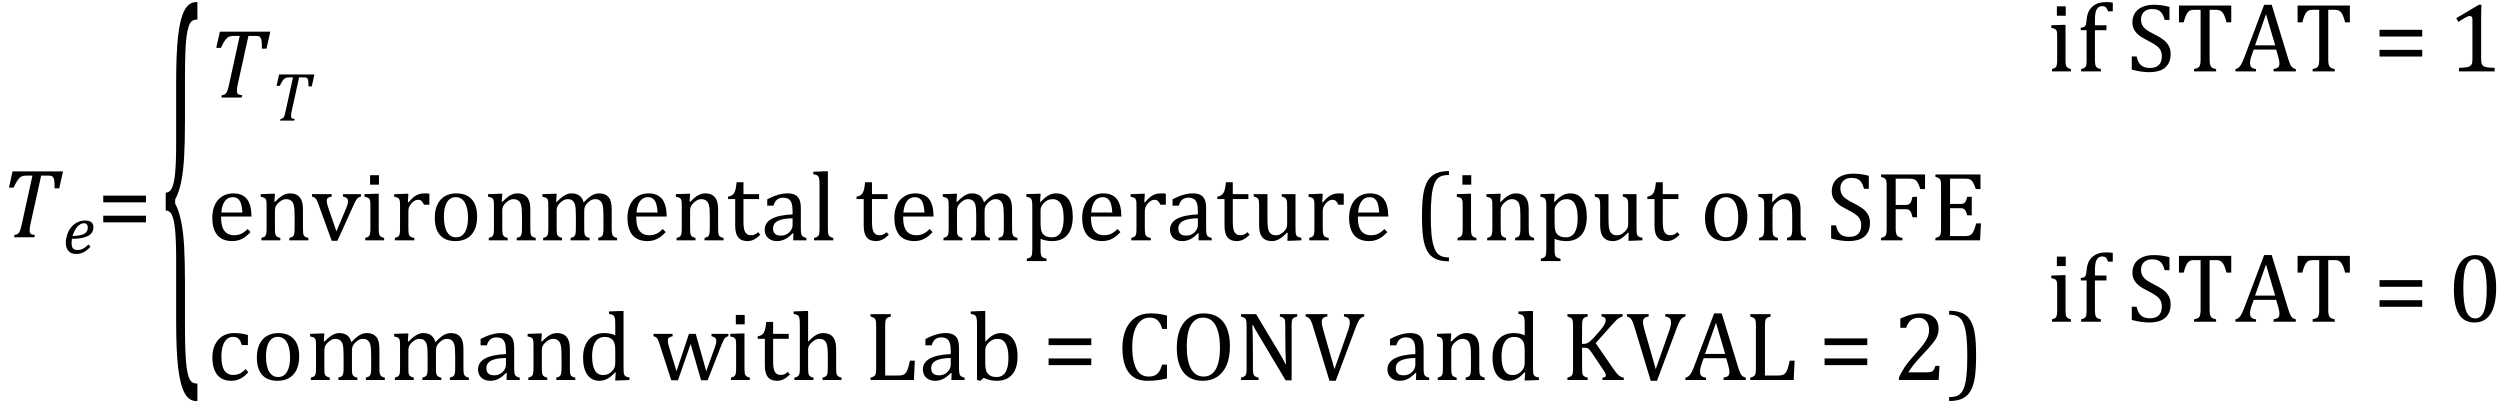 <?xml version="1.0" encoding="UTF-8" standalone="no"?><svg xmlns="http://www.w3.org/2000/svg" xmlns:xlink="http://www.w3.org/1999/xlink" stroke-dasharray="none" shape-rendering="auto" font-family="'Dialog'" width="505.813" text-rendering="auto" fill-opacity="1" contentScriptType="text/ecmascript" color-interpolation="auto" color-rendering="auto" preserveAspectRatio="xMidYMid meet" font-size="12" fill="black" stroke="black" image-rendering="auto" stroke-miterlimit="10" zoomAndPan="magnify" version="1.0" stroke-linecap="square" stroke-linejoin="miter" contentStyleType="text/css" font-style="normal" height="82" stroke-width="1" stroke-dashoffset="0" font-weight="normal" stroke-opacity="1" y="-34"><!--Converted from MathML using JEuclid--><defs id="genericDefs"/><g><g text-rendering="optimizeLegibility" transform="translate(0,48)" color-rendering="optimizeQuality" color-interpolation="linearRGB" image-rendering="optimizeQuality"><path d="M6.953 0 L2.844 0 L2.953 -0.484 Q3.328 -0.531 3.516 -0.633 Q3.703 -0.734 3.844 -0.938 Q3.984 -1.141 4.133 -1.578 Q4.281 -2.016 4.469 -2.906 L6.562 -12.469 L5.328 -12.469 Q4.719 -12.469 4.359 -12.297 Q4 -12.125 3.633 -11.641 Q3.266 -11.156 2.75 -10.047 L1.812 -10.047 L2.547 -13.328 L12.75 -13.328 L11.984 -9.891 L11.047 -9.891 Q11.047 -10.844 11 -11.312 Q10.953 -11.781 10.812 -12.031 Q10.672 -12.281 10.477 -12.375 Q10.281 -12.469 9.766 -12.469 L8.328 -12.469 L6.203 -2.844 Q6.109 -2.469 6.078 -2.242 Q6.047 -2.016 6.023 -1.766 Q6 -1.516 6 -1.312 Q6 -1.016 6.094 -0.844 Q6.188 -0.672 6.383 -0.594 Q6.578 -0.516 7.062 -0.484 L6.953 0 Z" stroke="none"/></g><g text-rendering="optimizeLegibility" transform="translate(12.75,51.273)" color-rendering="optimizeQuality" color-interpolation="linearRGB" image-rendering="optimizeQuality"><path d="M5.562 -1.359 Q5.062 -0.812 4.594 -0.492 Q4.125 -0.172 3.664 -0.031 Q3.203 0.109 2.641 0.109 Q2.094 0.109 1.703 -0.062 Q1.312 -0.234 1.062 -0.539 Q0.812 -0.844 0.688 -1.266 Q0.562 -1.688 0.562 -2.188 Q0.562 -2.906 0.828 -3.75 Q1.094 -4.594 1.625 -5.258 Q2.156 -5.922 2.898 -6.289 Q3.641 -6.656 4.484 -6.656 Q5.312 -6.656 5.727 -6.32 Q6.141 -5.984 6.141 -5.266 Q6.141 -4.109 5.047 -3.531 Q3.953 -2.953 1.812 -2.953 Q1.734 -2.531 1.734 -2.062 Q1.734 -1.344 2.016 -1.016 Q2.297 -0.688 2.922 -0.688 Q3.562 -0.688 4.07 -0.961 Q4.578 -1.234 5.141 -1.812 L5.562 -1.359 ZM1.922 -3.531 Q2.562 -3.531 3.031 -3.602 Q3.5 -3.672 3.844 -3.781 Q4.188 -3.891 4.414 -4.047 Q4.641 -4.203 4.773 -4.391 Q4.906 -4.578 4.961 -4.789 Q5.016 -5 5.016 -5.219 Q5.016 -5.641 4.82 -5.875 Q4.625 -6.109 4.234 -6.109 Q3.766 -6.109 3.305 -5.766 Q2.844 -5.422 2.492 -4.836 Q2.141 -4.25 1.922 -3.531 Z" stroke="none"/></g><g text-rendering="optimizeLegibility" transform="translate(19.672,48)" color-rendering="optimizeQuality" color-interpolation="linearRGB" image-rendering="optimizeQuality"><path d="M1.219 -7.062 L1.219 -8.422 L9.859 -8.422 L9.859 -7.062 L1.219 -7.062 ZM1.219 -3.016 L1.219 -4.359 L9.859 -4.359 L9.859 -3.016 L1.219 -3.016 Z" stroke="none"/></g><g text-rendering="optimizeLegibility" transform="translate(32.609,62.416) matrix(1,0,0,4.438,0,0)" color-rendering="optimizeQuality" color-interpolation="linearRGB" image-rendering="optimizeQuality"><path d="M7.078 4.219 Q5.562 4.219 4.68 3.828 Q3.797 3.438 3.414 2.664 Q3.031 1.891 3.031 0.578 L3.031 -2.25 Q3.031 -3.109 2.812 -3.594 Q2.594 -4.078 2.156 -4.273 Q1.719 -4.469 0.922 -4.469 L0.922 -5.281 Q1.703 -5.281 2.148 -5.477 Q2.594 -5.672 2.812 -6.148 Q3.031 -6.625 3.031 -7.5 L3.031 -10.328 Q3.031 -11.625 3.414 -12.406 Q3.797 -13.188 4.68 -13.578 Q5.562 -13.969 7.078 -13.969 L7.328 -13.969 L7.328 -13.172 Q6.547 -13.172 6.164 -13.094 Q5.781 -13.016 5.539 -12.844 Q5.297 -12.672 5.141 -12.414 Q4.984 -12.156 4.898 -11.688 Q4.812 -11.219 4.812 -10.438 L4.812 -8.547 Q4.812 -7.562 4.641 -6.898 Q4.469 -6.234 4.031 -5.758 Q3.594 -5.281 2.828 -4.969 L2.828 -4.781 Q3.578 -4.484 4.031 -3.984 Q4.484 -3.484 4.648 -2.82 Q4.812 -2.156 4.812 -1.203 L4.812 0.688 Q4.812 1.469 4.898 1.938 Q4.984 2.406 5.141 2.672 Q5.297 2.938 5.539 3.102 Q5.781 3.266 6.164 3.344 Q6.547 3.422 7.328 3.422 L7.328 4.219 L7.078 4.219 Z" stroke="none"/></g><g text-rendering="optimizeLegibility" transform="translate(41.938,19.734)" color-rendering="optimizeQuality" color-interpolation="linearRGB" image-rendering="optimizeQuality"><path d="M6.953 0 L2.844 0 L2.953 -0.484 Q3.328 -0.531 3.516 -0.633 Q3.703 -0.734 3.844 -0.938 Q3.984 -1.141 4.133 -1.578 Q4.281 -2.016 4.469 -2.906 L6.562 -12.469 L5.328 -12.469 Q4.719 -12.469 4.359 -12.297 Q4 -12.125 3.633 -11.641 Q3.266 -11.156 2.75 -10.047 L1.812 -10.047 L2.547 -13.328 L12.75 -13.328 L11.984 -9.891 L11.047 -9.891 Q11.047 -10.844 11 -11.312 Q10.953 -11.781 10.812 -12.031 Q10.672 -12.281 10.477 -12.375 Q10.281 -12.469 9.766 -12.469 L8.328 -12.469 L6.203 -2.844 Q6.109 -2.469 6.078 -2.242 Q6.047 -2.016 6.023 -1.766 Q6 -1.516 6 -1.312 Q6 -1.016 6.094 -0.844 Q6.188 -0.672 6.383 -0.594 Q6.578 -0.516 7.062 -0.484 L6.953 0 Z" stroke="none"/></g><g text-rendering="optimizeLegibility" transform="translate(54.688,24.398)" color-rendering="optimizeQuality" color-interpolation="linearRGB" image-rendering="optimizeQuality"><path d="M4.875 0 L1.984 0 L2.062 -0.328 Q2.328 -0.375 2.461 -0.445 Q2.594 -0.516 2.695 -0.656 Q2.797 -0.797 2.898 -1.102 Q3 -1.406 3.125 -2.031 L4.594 -8.734 L3.719 -8.734 Q3.297 -8.734 3.047 -8.609 Q2.797 -8.484 2.547 -8.148 Q2.297 -7.812 1.922 -7.031 L1.266 -7.031 L1.781 -9.328 L8.922 -9.328 L8.391 -6.922 L7.734 -6.922 Q7.734 -7.594 7.695 -7.922 Q7.656 -8.25 7.562 -8.422 Q7.469 -8.594 7.328 -8.664 Q7.188 -8.734 6.844 -8.734 L5.828 -8.734 L4.344 -1.984 Q4.281 -1.719 4.258 -1.562 Q4.234 -1.406 4.219 -1.234 Q4.203 -1.062 4.203 -0.922 Q4.203 -0.719 4.266 -0.594 Q4.328 -0.469 4.469 -0.414 Q4.609 -0.359 4.938 -0.328 L4.875 0 Z" stroke="none"/></g><g text-rendering="optimizeLegibility" transform="translate(414.219,14.452)" color-rendering="optimizeQuality" color-interpolation="linearRGB" image-rendering="optimizeQuality"><path d="M3.734 -13.172 L3.734 -11.266 L1.938 -11.266 L1.938 -13.172 L3.734 -13.172 ZM0.953 -0.484 Q1.328 -0.594 1.492 -0.68 Q1.656 -0.766 1.766 -0.922 Q1.875 -1.078 1.938 -1.406 Q2 -1.734 2 -2.406 L2 -6.672 Q2 -7.297 1.984 -7.68 Q1.969 -8.062 1.852 -8.289 Q1.734 -8.516 1.492 -8.625 Q1.25 -8.734 0.812 -8.812 L0.812 -9.344 L3.094 -9.422 L3.688 -9.422 L3.688 -2.438 Q3.688 -1.609 3.766 -1.281 Q3.844 -0.953 4.062 -0.781 Q4.281 -0.609 4.781 -0.484 L4.781 0 L0.953 0 L0.953 -0.484 ZM11.969 -8.344 L9.641 -8.344 L9.641 -2.438 Q9.641 -1.781 9.703 -1.453 Q9.766 -1.125 9.883 -0.953 Q10 -0.781 10.203 -0.68 Q10.406 -0.578 10.844 -0.484 L10.844 0 L6.844 0 L6.844 -0.484 Q7.281 -0.594 7.469 -0.703 Q7.656 -0.812 7.758 -0.977 Q7.859 -1.141 7.906 -1.453 Q7.953 -1.766 7.953 -2.438 L7.953 -8.344 L6.766 -8.344 L6.766 -8.844 Q7.141 -8.906 7.266 -8.938 Q7.391 -8.969 7.5 -9.039 Q7.609 -9.109 7.695 -9.234 Q7.781 -9.359 7.844 -9.609 Q7.906 -9.859 7.938 -10.312 Q8.031 -11.375 8.328 -12.039 Q8.625 -12.703 9.195 -13.172 Q9.766 -13.641 10.414 -13.836 Q11.062 -14.031 11.953 -14.031 Q12.719 -14.031 13.25 -13.922 L13.25 -12.156 L12.297 -12.156 Q12.109 -12.719 11.859 -12.961 Q11.609 -13.203 11.156 -13.203 Q10.828 -13.203 10.609 -13.117 Q10.391 -13.031 10.211 -12.844 Q10.031 -12.656 9.898 -12.344 Q9.766 -12.031 9.703 -11.57 Q9.641 -11.109 9.641 -10.359 L9.641 -9.344 L11.969 -9.344 L11.969 -8.344 ZM18.078 -3.031 Q18.266 -2.172 18.602 -1.68 Q18.938 -1.188 19.461 -0.945 Q19.984 -0.703 20.812 -0.703 Q21.953 -0.703 22.562 -1.297 Q23.172 -1.891 23.172 -3.031 Q23.172 -3.766 22.922 -4.266 Q22.672 -4.766 22.094 -5.203 Q21.516 -5.641 20.344 -6.234 Q19.188 -6.797 18.523 -7.336 Q17.859 -7.875 17.539 -8.516 Q17.219 -9.156 17.219 -9.906 Q17.219 -11 17.727 -11.805 Q18.234 -12.609 19.227 -13.047 Q20.219 -13.484 21.5 -13.484 Q22.234 -13.484 22.945 -13.406 Q23.656 -13.328 24.719 -13.062 L24.719 -10.422 L23.75 -10.422 Q23.531 -11.281 23.188 -11.758 Q22.844 -12.234 22.383 -12.43 Q21.922 -12.625 21.203 -12.625 Q20.562 -12.625 20.062 -12.391 Q19.562 -12.156 19.266 -11.68 Q18.969 -11.203 18.969 -10.547 Q18.969 -9.859 19.219 -9.375 Q19.469 -8.891 19.992 -8.484 Q20.516 -8.078 21.562 -7.562 Q22.812 -6.938 23.5 -6.406 Q24.188 -5.875 24.57 -5.188 Q24.953 -4.5 24.953 -3.578 Q24.953 -2.547 24.633 -1.844 Q24.312 -1.141 23.742 -0.695 Q23.172 -0.25 22.375 -0.047 Q21.578 0.156 20.625 0.156 Q19.094 0.156 17.094 -0.359 L17.094 -3.031 L18.078 -3.031 ZM26.641 -13.328 L37.219 -13.328 L37.219 -9.938 L36.25 -9.938 Q36.047 -10.766 35.836 -11.258 Q35.625 -11.75 35.391 -12 Q35.156 -12.25 34.883 -12.359 Q34.609 -12.469 34.078 -12.469 L32.844 -12.469 L32.844 -2.469 Q32.844 -1.891 32.906 -1.555 Q32.969 -1.219 33.102 -1.016 Q33.234 -0.812 33.453 -0.703 Q33.672 -0.594 34.156 -0.484 L34.156 0 L29.688 0 L29.688 -0.484 Q29.984 -0.547 30.211 -0.625 Q30.438 -0.703 30.578 -0.812 Q30.719 -0.922 30.812 -1.102 Q30.906 -1.281 30.961 -1.586 Q31.016 -1.891 31.016 -2.469 L31.016 -12.469 L29.781 -12.469 Q29.328 -12.469 29.023 -12.383 Q28.719 -12.297 28.469 -12.016 Q28.219 -11.734 28.008 -11.227 Q27.797 -10.719 27.609 -9.938 L26.641 -9.938 L26.641 -13.328 ZM45.781 0 L45.781 -0.484 Q46.266 -0.578 46.5 -0.695 Q46.734 -0.812 46.852 -1.023 Q46.969 -1.234 46.969 -1.578 Q46.969 -1.922 46.891 -2.305 Q46.812 -2.688 46.672 -3.172 L46.312 -4.422 L41.766 -4.422 L41.422 -3.469 Q41.172 -2.75 41.094 -2.375 Q41.016 -2 41.016 -1.703 Q41.016 -1.109 41.312 -0.836 Q41.609 -0.562 42.234 -0.484 L42.234 0 L38.062 0 L38.062 -0.484 Q38.609 -0.562 39.016 -1.109 Q39.422 -1.656 39.797 -2.672 L43.875 -13.484 L45.406 -13.484 L48.734 -2.594 Q48.969 -1.844 49.148 -1.438 Q49.328 -1.031 49.586 -0.812 Q49.844 -0.594 50.281 -0.484 L50.281 0 L45.781 0 ZM42.031 -5.281 L46.109 -5.281 L44.25 -11.578 L42.031 -5.281 ZM50.641 -13.328 L61.219 -13.328 L61.219 -9.938 L60.25 -9.938 Q60.047 -10.766 59.836 -11.258 Q59.625 -11.75 59.391 -12 Q59.156 -12.25 58.883 -12.359 Q58.609 -12.469 58.078 -12.469 L56.844 -12.469 L56.844 -2.469 Q56.844 -1.891 56.906 -1.555 Q56.969 -1.219 57.102 -1.016 Q57.234 -0.812 57.453 -0.703 Q57.672 -0.594 58.156 -0.484 L58.156 0 L53.688 0 L53.688 -0.484 Q53.984 -0.547 54.211 -0.625 Q54.438 -0.703 54.578 -0.812 Q54.719 -0.922 54.812 -1.102 Q54.906 -1.281 54.961 -1.586 Q55.016 -1.891 55.016 -2.469 L55.016 -12.469 L53.781 -12.469 Q53.328 -12.469 53.023 -12.383 Q52.719 -12.297 52.469 -12.016 Q52.219 -11.734 52.008 -11.227 Q51.797 -10.719 51.609 -9.938 L50.641 -9.938 L50.641 -13.328 ZM67.219 -7.062 L67.219 -8.422 L75.859 -8.422 L75.859 -7.062 L67.219 -7.062 ZM67.219 -3.016 L67.219 -4.359 L75.859 -4.359 L75.859 -3.016 L67.219 -3.016 ZM87.781 -2.547 Q87.781 -1.984 87.852 -1.695 Q87.922 -1.406 88.078 -1.227 Q88.234 -1.047 88.539 -0.945 Q88.844 -0.844 89.305 -0.789 Q89.766 -0.734 90.516 -0.719 L90.516 0 L83.297 0 L83.297 -0.719 Q84.375 -0.766 84.844 -0.844 Q85.312 -0.922 85.555 -1.094 Q85.797 -1.266 85.906 -1.562 Q86.016 -1.859 86.016 -2.547 L86.016 -10.469 Q86.016 -10.859 85.883 -11.039 Q85.75 -11.219 85.484 -11.219 Q85.172 -11.219 84.594 -10.898 Q84.016 -10.578 83.172 -10.016 L82.734 -10.766 L87.312 -13.484 L87.844 -13.484 Q87.781 -12.547 87.781 -10.891 L87.781 -2.547 Z" stroke="none"/></g><g text-rendering="optimizeLegibility" transform="translate(41.938,48.624)" color-rendering="optimizeQuality" color-interpolation="linearRGB" image-rendering="optimizeQuality"><path d="M8.75 -1.656 Q8.125 -1 7.602 -0.633 Q7.078 -0.266 6.453 -0.055 Q5.828 0.156 5.078 0.156 Q3.062 0.156 2.039 -1.047 Q1.016 -2.25 1.016 -4.609 Q1.016 -6.062 1.539 -7.18 Q2.062 -8.297 3.031 -8.898 Q4 -9.5 5.25 -9.5 Q6.234 -9.5 6.93 -9.188 Q7.625 -8.875 8.039 -8.336 Q8.453 -7.797 8.688 -6.969 Q8.922 -6.141 8.953 -4.812 L2.797 -4.812 L2.797 -4.641 Q2.797 -3.484 3.055 -2.703 Q3.312 -1.922 3.906 -1.477 Q4.5 -1.031 5.438 -1.031 Q6.234 -1.031 6.875 -1.328 Q7.516 -1.625 8.156 -2.297 L8.75 -1.656 ZM7.109 -5.625 Q7.047 -6.688 6.844 -7.352 Q6.641 -8.016 6.234 -8.375 Q5.828 -8.734 5.156 -8.734 Q4.156 -8.734 3.555 -7.93 Q2.953 -7.125 2.844 -5.625 L7.109 -5.625 ZM20.453 0 L16.609 0 L16.609 -0.484 Q17 -0.594 17.164 -0.68 Q17.328 -0.766 17.438 -0.922 Q17.547 -1.078 17.609 -1.406 Q17.672 -1.734 17.672 -2.406 L17.672 -4.969 Q17.672 -5.641 17.633 -6.203 Q17.594 -6.766 17.5 -7.117 Q17.406 -7.469 17.281 -7.672 Q17.156 -7.875 16.969 -8.016 Q16.781 -8.156 16.547 -8.242 Q16.312 -8.328 15.938 -8.328 Q15.562 -8.328 15.219 -8.172 Q14.875 -8.016 14.461 -7.648 Q14.047 -7.281 13.867 -6.914 Q13.688 -6.547 13.688 -6.078 L13.688 -2.438 Q13.688 -1.609 13.766 -1.281 Q13.844 -0.953 14.062 -0.781 Q14.281 -0.609 14.781 -0.484 L14.781 0 L10.953 0 L10.953 -0.484 Q11.328 -0.594 11.492 -0.68 Q11.656 -0.766 11.766 -0.922 Q11.875 -1.078 11.938 -1.406 Q12 -1.734 12 -2.406 L12 -6.672 Q12 -7.297 11.984 -7.68 Q11.969 -8.062 11.852 -8.289 Q11.734 -8.516 11.492 -8.625 Q11.25 -8.734 10.812 -8.812 L10.812 -9.344 L13.094 -9.422 L13.688 -9.422 L13.578 -7.828 L13.719 -7.797 Q14.438 -8.531 14.883 -8.844 Q15.328 -9.156 15.781 -9.328 Q16.234 -9.5 16.75 -9.5 Q17.281 -9.5 17.695 -9.375 Q18.109 -9.25 18.422 -8.992 Q18.734 -8.734 18.945 -8.359 Q19.156 -7.984 19.258 -7.461 Q19.359 -6.938 19.359 -6.125 L19.359 -2.438 Q19.359 -1.766 19.398 -1.461 Q19.438 -1.156 19.531 -0.992 Q19.625 -0.828 19.812 -0.719 Q20 -0.609 20.453 -0.484 L20.453 0 ZM25.172 -9.344 L25.172 -8.859 Q24.719 -8.75 24.531 -8.656 Q24.344 -8.562 24.258 -8.406 Q24.172 -8.25 24.172 -7.984 Q24.172 -7.719 24.234 -7.43 Q24.297 -7.141 24.422 -6.766 L26.125 -1.812 L28.125 -6.547 Q28.312 -7.016 28.391 -7.32 Q28.469 -7.625 28.469 -7.891 Q28.469 -8.297 28.25 -8.516 Q28.031 -8.734 27.453 -8.859 L27.453 -9.344 L31.094 -9.344 L31.094 -8.859 Q30.719 -8.781 30.516 -8.617 Q30.312 -8.453 30.102 -8.109 Q29.891 -7.766 29.609 -7.141 L26.328 0.094 L25.172 0.094 L22.531 -7.203 Q22.25 -7.953 22.086 -8.227 Q21.922 -8.5 21.734 -8.641 Q21.547 -8.781 21.188 -8.859 L21.188 -9.344 L25.172 -9.344 ZM34.734 -13.172 L34.734 -11.266 L32.938 -11.266 L32.938 -13.172 L34.734 -13.172 ZM31.953 -0.484 Q32.328 -0.594 32.492 -0.68 Q32.656 -0.766 32.766 -0.922 Q32.875 -1.078 32.938 -1.406 Q33 -1.734 33 -2.406 L33 -6.672 Q33 -7.297 32.984 -7.68 Q32.969 -8.062 32.852 -8.289 Q32.734 -8.516 32.492 -8.625 Q32.25 -8.734 31.812 -8.812 L31.812 -9.344 L34.094 -9.422 L34.688 -9.422 L34.688 -2.438 Q34.688 -1.609 34.766 -1.281 Q34.844 -0.953 35.062 -0.781 Q35.281 -0.609 35.781 -0.484 L35.781 0 L31.953 0 L31.953 -0.484 ZM40.578 -7.719 L40.719 -7.688 Q41.266 -8.344 41.719 -8.719 Q42.172 -9.094 42.703 -9.297 Q43.234 -9.5 43.922 -9.5 Q44.484 -9.5 44.938 -9.438 L44.938 -7.203 L43.844 -7.203 Q43.609 -7.719 43.344 -7.961 Q43.078 -8.203 42.609 -8.203 Q42.266 -8.203 41.922 -8 Q41.578 -7.797 41.25 -7.406 Q40.922 -7.016 40.805 -6.672 Q40.688 -6.328 40.688 -5.859 L40.688 -2.438 Q40.688 -1.547 40.789 -1.211 Q40.891 -0.875 41.141 -0.719 Q41.391 -0.562 41.891 -0.484 L41.891 0 L37.953 0 L37.953 -0.484 Q38.328 -0.594 38.492 -0.68 Q38.656 -0.766 38.773 -0.922 Q38.891 -1.078 38.945 -1.406 Q39 -1.734 39 -2.406 L39 -6.672 Q39 -7.297 38.984 -7.68 Q38.969 -8.062 38.852 -8.289 Q38.734 -8.516 38.492 -8.625 Q38.25 -8.734 37.812 -8.812 L37.812 -9.328 L40.094 -9.422 L40.688 -9.422 L40.578 -7.719 ZM50.203 0.156 Q48.172 0.156 47.102 -1.039 Q46.031 -2.234 46.031 -4.578 Q46.031 -6.188 46.594 -7.305 Q47.156 -8.422 48.133 -8.961 Q49.109 -9.5 50.359 -9.5 Q52.438 -9.5 53.516 -8.289 Q54.594 -7.078 54.594 -4.797 Q54.594 -3.172 54.055 -2.062 Q53.516 -0.953 52.531 -0.398 Q51.547 0.156 50.203 0.156 ZM47.875 -4.781 Q47.875 -2.781 48.516 -1.695 Q49.156 -0.609 50.344 -0.609 Q51 -0.609 51.461 -0.93 Q51.922 -1.25 52.203 -1.789 Q52.484 -2.328 52.617 -3.031 Q52.75 -3.734 52.75 -4.516 Q52.75 -5.953 52.43 -6.898 Q52.109 -7.844 51.562 -8.289 Q51.016 -8.734 50.312 -8.734 Q49.125 -8.734 48.5 -7.711 Q47.875 -6.688 47.875 -4.781 ZM66.453 0 L62.609 0 L62.609 -0.484 Q63 -0.594 63.164 -0.68 Q63.328 -0.766 63.438 -0.922 Q63.547 -1.078 63.609 -1.406 Q63.672 -1.734 63.672 -2.406 L63.672 -4.969 Q63.672 -5.641 63.633 -6.203 Q63.594 -6.766 63.5 -7.117 Q63.406 -7.469 63.281 -7.672 Q63.156 -7.875 62.969 -8.016 Q62.781 -8.156 62.547 -8.242 Q62.312 -8.328 61.938 -8.328 Q61.562 -8.328 61.219 -8.172 Q60.875 -8.016 60.461 -7.648 Q60.047 -7.281 59.867 -6.914 Q59.688 -6.547 59.688 -6.078 L59.688 -2.438 Q59.688 -1.609 59.766 -1.281 Q59.844 -0.953 60.062 -0.781 Q60.281 -0.609 60.781 -0.484 L60.781 0 L56.953 0 L56.953 -0.484 Q57.328 -0.594 57.492 -0.68 Q57.656 -0.766 57.766 -0.922 Q57.875 -1.078 57.938 -1.406 Q58 -1.734 58 -2.406 L58 -6.672 Q58 -7.297 57.984 -7.68 Q57.969 -8.062 57.852 -8.289 Q57.734 -8.516 57.492 -8.625 Q57.25 -8.734 56.812 -8.812 L56.812 -9.344 L59.094 -9.422 L59.688 -9.422 L59.578 -7.828 L59.719 -7.797 Q60.438 -8.531 60.883 -8.844 Q61.328 -9.156 61.781 -9.328 Q62.234 -9.5 62.75 -9.5 Q63.281 -9.5 63.695 -9.375 Q64.109 -9.25 64.422 -8.992 Q64.734 -8.734 64.945 -8.359 Q65.156 -7.984 65.258 -7.461 Q65.359 -6.938 65.359 -6.125 L65.359 -2.438 Q65.359 -1.766 65.398 -1.461 Q65.438 -1.156 65.531 -0.992 Q65.625 -0.828 65.812 -0.719 Q66 -0.609 66.453 -0.484 L66.453 0 ZM70.578 -7.828 L70.719 -7.797 Q71.312 -8.375 71.688 -8.672 Q72.062 -8.969 72.414 -9.156 Q72.766 -9.344 73.07 -9.422 Q73.375 -9.5 73.703 -9.5 Q74.672 -9.5 75.289 -9.047 Q75.906 -8.594 76.141 -7.672 Q76.875 -8.406 77.328 -8.758 Q77.781 -9.109 78.258 -9.305 Q78.734 -9.5 79.281 -9.5 Q79.938 -9.5 80.406 -9.305 Q80.875 -9.109 81.203 -8.719 Q81.531 -8.328 81.68 -7.727 Q81.828 -7.125 81.828 -6.125 L81.828 -2.438 Q81.828 -1.703 81.883 -1.422 Q81.938 -1.141 82.031 -0.984 Q82.125 -0.828 82.305 -0.711 Q82.484 -0.594 82.922 -0.484 L82.922 0 L79.094 0 L79.094 -0.484 Q79.469 -0.594 79.633 -0.68 Q79.797 -0.766 79.914 -0.922 Q80.031 -1.078 80.094 -1.406 Q80.156 -1.734 80.156 -2.406 L80.156 -4.969 Q80.156 -5.797 80.109 -6.336 Q80.062 -6.875 79.969 -7.195 Q79.875 -7.516 79.75 -7.703 Q79.625 -7.891 79.453 -8.031 Q79.281 -8.172 79.062 -8.25 Q78.844 -8.328 78.469 -8.328 Q78.078 -8.328 77.742 -8.172 Q77.406 -8.016 77.008 -7.641 Q76.609 -7.266 76.438 -6.891 Q76.266 -6.516 76.266 -6 L76.266 -2.438 Q76.266 -1.703 76.312 -1.422 Q76.359 -1.141 76.453 -0.984 Q76.547 -0.828 76.727 -0.711 Q76.906 -0.594 77.359 -0.484 L77.359 0 L73.516 0 L73.516 -0.484 Q73.891 -0.594 74.062 -0.68 Q74.234 -0.766 74.344 -0.922 Q74.453 -1.078 74.516 -1.406 Q74.578 -1.734 74.578 -2.406 L74.578 -4.969 Q74.578 -5.828 74.531 -6.375 Q74.484 -6.922 74.383 -7.258 Q74.281 -7.594 74.117 -7.797 Q73.953 -8 73.789 -8.109 Q73.625 -8.219 73.398 -8.273 Q73.172 -8.328 72.891 -8.328 Q72.484 -8.328 72.133 -8.141 Q71.781 -7.953 71.414 -7.617 Q71.047 -7.281 70.867 -6.906 Q70.688 -6.531 70.688 -6.109 L70.688 -2.438 Q70.688 -1.891 70.711 -1.594 Q70.734 -1.297 70.805 -1.133 Q70.875 -0.969 70.969 -0.867 Q71.062 -0.766 71.242 -0.672 Q71.422 -0.578 71.781 -0.484 L71.781 0 L67.953 0 L67.953 -0.484 Q68.328 -0.594 68.492 -0.68 Q68.656 -0.766 68.773 -0.922 Q68.891 -1.078 68.945 -1.406 Q69 -1.734 69 -2.406 L69 -6.672 Q69 -7.297 68.984 -7.68 Q68.969 -8.062 68.852 -8.289 Q68.734 -8.516 68.492 -8.625 Q68.25 -8.734 67.812 -8.812 L67.812 -9.344 L70.094 -9.422 L70.688 -9.422 L70.578 -7.828 ZM92.75 -1.656 Q92.125 -1 91.602 -0.633 Q91.078 -0.266 90.453 -0.055 Q89.828 0.156 89.078 0.156 Q87.062 0.156 86.039 -1.047 Q85.016 -2.25 85.016 -4.609 Q85.016 -6.062 85.539 -7.18 Q86.062 -8.297 87.031 -8.898 Q88 -9.5 89.25 -9.5 Q90.234 -9.5 90.93 -9.188 Q91.625 -8.875 92.039 -8.336 Q92.453 -7.797 92.688 -6.969 Q92.922 -6.141 92.953 -4.812 L86.797 -4.812 L86.797 -4.641 Q86.797 -3.484 87.055 -2.703 Q87.312 -1.922 87.906 -1.477 Q88.5 -1.031 89.438 -1.031 Q90.234 -1.031 90.875 -1.328 Q91.516 -1.625 92.156 -2.297 L92.75 -1.656 ZM91.109 -5.625 Q91.047 -6.688 90.844 -7.352 Q90.641 -8.016 90.234 -8.375 Q89.828 -8.734 89.156 -8.734 Q88.156 -8.734 87.555 -7.93 Q86.953 -7.125 86.844 -5.625 L91.109 -5.625 ZM104.453 0 L100.609 0 L100.609 -0.484 Q101 -0.594 101.164 -0.68 Q101.328 -0.766 101.438 -0.922 Q101.547 -1.078 101.609 -1.406 Q101.672 -1.734 101.672 -2.406 L101.672 -4.969 Q101.672 -5.641 101.633 -6.203 Q101.594 -6.766 101.5 -7.117 Q101.406 -7.469 101.281 -7.672 Q101.156 -7.875 100.969 -8.016 Q100.781 -8.156 100.547 -8.242 Q100.312 -8.328 99.938 -8.328 Q99.562 -8.328 99.219 -8.172 Q98.875 -8.016 98.461 -7.648 Q98.047 -7.281 97.867 -6.914 Q97.688 -6.547 97.688 -6.078 L97.688 -2.438 Q97.688 -1.609 97.766 -1.281 Q97.844 -0.953 98.062 -0.781 Q98.281 -0.609 98.781 -0.484 L98.781 0 L94.953 0 L94.953 -0.484 Q95.328 -0.594 95.492 -0.68 Q95.656 -0.766 95.766 -0.922 Q95.875 -1.078 95.938 -1.406 Q96 -1.734 96 -2.406 L96 -6.672 Q96 -7.297 95.984 -7.68 Q95.969 -8.062 95.852 -8.289 Q95.734 -8.516 95.492 -8.625 Q95.25 -8.734 94.812 -8.812 L94.812 -9.344 L97.094 -9.422 L97.688 -9.422 L97.578 -7.828 L97.719 -7.797 Q98.438 -8.531 98.883 -8.844 Q99.328 -9.156 99.781 -9.328 Q100.234 -9.5 100.75 -9.5 Q101.281 -9.5 101.695 -9.375 Q102.109 -9.25 102.422 -8.992 Q102.734 -8.734 102.945 -8.359 Q103.156 -7.984 103.258 -7.461 Q103.359 -6.938 103.359 -6.125 L103.359 -2.438 Q103.359 -1.766 103.398 -1.461 Q103.438 -1.156 103.531 -0.992 Q103.625 -0.828 103.812 -0.719 Q104 -0.609 104.453 -0.484 L104.453 0 ZM105.359 -8.844 Q105.844 -8.922 106.148 -9.117 Q106.453 -9.312 106.625 -9.625 Q106.797 -9.938 106.898 -10.398 Q107 -10.859 107.094 -11.75 L108.484 -11.75 L108.484 -9.344 L111.641 -9.344 L111.641 -8.344 L108.484 -8.344 L108.484 -4 Q108.484 -3.062 108.562 -2.5 Q108.641 -1.938 108.859 -1.617 Q109.078 -1.297 109.352 -1.164 Q109.625 -1.031 110.047 -1.031 Q110.438 -1.031 110.781 -1.188 Q111.125 -1.344 111.453 -1.656 L111.891 -1.125 Q111.203 -0.453 110.586 -0.148 Q109.969 0.156 109.297 0.156 Q108.031 0.156 107.422 -0.594 Q106.812 -1.344 106.812 -2.938 L106.812 -8.344 L105.359 -8.344 L105.359 -8.844 ZM118.594 -1.391 L118.453 -1.438 Q117.594 -0.562 116.852 -0.203 Q116.109 0.156 115.266 0.156 Q114.516 0.156 113.953 -0.133 Q113.391 -0.422 113.086 -0.945 Q112.781 -1.469 112.781 -2.156 Q112.781 -3.578 114.195 -4.352 Q115.609 -5.125 118.422 -5.25 L118.422 -5.891 Q118.422 -6.906 118.227 -7.492 Q118.031 -8.078 117.617 -8.352 Q117.203 -8.625 116.5 -8.625 Q115.734 -8.625 115.266 -8.227 Q114.797 -7.828 114.562 -7.016 L113.297 -7.016 L113.297 -8.297 Q114.234 -8.781 114.859 -9.008 Q115.484 -9.234 116.109 -9.367 Q116.734 -9.5 117.375 -9.5 Q118.344 -9.5 118.93 -9.195 Q119.516 -8.891 119.805 -8.258 Q120.094 -7.625 120.094 -6.344 L120.094 -2.938 Q120.094 -2.219 120.102 -1.922 Q120.109 -1.625 120.164 -1.367 Q120.219 -1.109 120.312 -0.961 Q120.406 -0.812 120.602 -0.703 Q120.797 -0.594 121.219 -0.484 L121.219 0 L118.547 0 L118.594 -1.391 ZM118.422 -4.453 Q116.438 -4.438 115.453 -3.93 Q114.469 -3.422 114.469 -2.391 Q114.469 -1.844 114.695 -1.516 Q114.922 -1.188 115.266 -1.07 Q115.609 -0.953 116.078 -0.953 Q116.734 -0.953 117.281 -1.273 Q117.828 -1.594 118.125 -2.094 Q118.422 -2.594 118.422 -3.078 L118.422 -4.453 ZM125.562 -2.438 Q125.562 -1.609 125.641 -1.281 Q125.719 -0.953 125.938 -0.781 Q126.156 -0.609 126.656 -0.484 L126.656 0 L122.766 0 L122.766 -0.484 Q123.266 -0.609 123.453 -0.742 Q123.641 -0.875 123.727 -1.07 Q123.812 -1.266 123.844 -1.594 Q123.875 -1.922 123.875 -2.438 L123.875 -10.609 Q123.875 -11.547 123.859 -11.922 Q123.844 -12.297 123.781 -12.555 Q123.719 -12.812 123.609 -12.961 Q123.5 -13.109 123.305 -13.195 Q123.109 -13.281 122.609 -13.375 L122.609 -13.875 L124.969 -13.969 L125.562 -13.969 L125.562 -2.438 ZM131.359 -8.844 Q131.844 -8.922 132.148 -9.117 Q132.453 -9.312 132.625 -9.625 Q132.797 -9.938 132.898 -10.398 Q133 -10.859 133.094 -11.75 L134.484 -11.75 L134.484 -9.344 L137.641 -9.344 L137.641 -8.344 L134.484 -8.344 L134.484 -4 Q134.484 -3.062 134.562 -2.5 Q134.641 -1.938 134.859 -1.617 Q135.078 -1.297 135.352 -1.164 Q135.625 -1.031 136.047 -1.031 Q136.438 -1.031 136.781 -1.188 Q137.125 -1.344 137.453 -1.656 L137.891 -1.125 Q137.203 -0.453 136.586 -0.148 Q135.969 0.156 135.297 0.156 Q134.031 0.156 133.422 -0.594 Q132.812 -1.344 132.812 -2.938 L132.812 -8.344 L131.359 -8.344 L131.359 -8.844 ZM146.75 -1.656 Q146.125 -1 145.602 -0.633 Q145.078 -0.266 144.453 -0.055 Q143.828 0.156 143.078 0.156 Q141.062 0.156 140.039 -1.047 Q139.016 -2.25 139.016 -4.609 Q139.016 -6.062 139.539 -7.18 Q140.062 -8.297 141.031 -8.898 Q142 -9.5 143.25 -9.5 Q144.234 -9.5 144.93 -9.188 Q145.625 -8.875 146.039 -8.336 Q146.453 -7.797 146.688 -6.969 Q146.922 -6.141 146.953 -4.812 L140.797 -4.812 L140.797 -4.641 Q140.797 -3.484 141.055 -2.703 Q141.312 -1.922 141.906 -1.477 Q142.5 -1.031 143.438 -1.031 Q144.234 -1.031 144.875 -1.328 Q145.516 -1.625 146.156 -2.297 L146.75 -1.656 ZM145.109 -5.625 Q145.047 -6.688 144.844 -7.352 Q144.641 -8.016 144.234 -8.375 Q143.828 -8.734 143.156 -8.734 Q142.156 -8.734 141.555 -7.93 Q140.953 -7.125 140.844 -5.625 L145.109 -5.625 ZM151.578 -7.828 L151.719 -7.797 Q152.312 -8.375 152.688 -8.672 Q153.062 -8.969 153.414 -9.156 Q153.766 -9.344 154.07 -9.422 Q154.375 -9.5 154.703 -9.5 Q155.672 -9.5 156.289 -9.047 Q156.906 -8.594 157.141 -7.672 Q157.875 -8.406 158.328 -8.758 Q158.781 -9.109 159.258 -9.305 Q159.734 -9.5 160.281 -9.5 Q160.938 -9.5 161.406 -9.305 Q161.875 -9.109 162.203 -8.719 Q162.531 -8.328 162.68 -7.727 Q162.828 -7.125 162.828 -6.125 L162.828 -2.438 Q162.828 -1.703 162.883 -1.422 Q162.938 -1.141 163.031 -0.984 Q163.125 -0.828 163.305 -0.711 Q163.484 -0.594 163.922 -0.484 L163.922 0 L160.094 0 L160.094 -0.484 Q160.469 -0.594 160.633 -0.68 Q160.797 -0.766 160.914 -0.922 Q161.031 -1.078 161.094 -1.406 Q161.156 -1.734 161.156 -2.406 L161.156 -4.969 Q161.156 -5.797 161.109 -6.336 Q161.062 -6.875 160.969 -7.195 Q160.875 -7.516 160.75 -7.703 Q160.625 -7.891 160.453 -8.031 Q160.281 -8.172 160.062 -8.25 Q159.844 -8.328 159.469 -8.328 Q159.078 -8.328 158.742 -8.172 Q158.406 -8.016 158.008 -7.641 Q157.609 -7.266 157.438 -6.891 Q157.266 -6.516 157.266 -6 L157.266 -2.438 Q157.266 -1.703 157.312 -1.422 Q157.359 -1.141 157.453 -0.984 Q157.547 -0.828 157.727 -0.711 Q157.906 -0.594 158.359 -0.484 L158.359 0 L154.516 0 L154.516 -0.484 Q154.891 -0.594 155.062 -0.68 Q155.234 -0.766 155.344 -0.922 Q155.453 -1.078 155.516 -1.406 Q155.578 -1.734 155.578 -2.406 L155.578 -4.969 Q155.578 -5.828 155.531 -6.375 Q155.484 -6.922 155.383 -7.258 Q155.281 -7.594 155.117 -7.797 Q154.953 -8 154.789 -8.109 Q154.625 -8.219 154.398 -8.273 Q154.172 -8.328 153.891 -8.328 Q153.484 -8.328 153.133 -8.141 Q152.781 -7.953 152.414 -7.617 Q152.047 -7.281 151.867 -6.906 Q151.688 -6.531 151.688 -6.109 L151.688 -2.438 Q151.688 -1.891 151.711 -1.594 Q151.734 -1.297 151.805 -1.133 Q151.875 -0.969 151.969 -0.867 Q152.062 -0.766 152.242 -0.672 Q152.422 -0.578 152.781 -0.484 L152.781 0 L148.953 0 L148.953 -0.484 Q149.328 -0.594 149.492 -0.68 Q149.656 -0.766 149.773 -0.922 Q149.891 -1.078 149.945 -1.406 Q150 -1.734 150 -2.406 L150 -6.672 Q150 -7.297 149.984 -7.68 Q149.969 -8.062 149.852 -8.289 Q149.734 -8.516 149.492 -8.625 Q149.25 -8.734 148.812 -8.812 L148.812 -9.344 L151.094 -9.422 L151.688 -9.422 L151.578 -7.828 ZM168.594 -0.297 L168.594 1.766 Q168.594 2.406 168.641 2.719 Q168.688 3.031 168.797 3.211 Q168.906 3.391 169.117 3.508 Q169.328 3.625 169.797 3.719 L169.797 4.203 L165.812 4.203 L165.812 3.719 Q166.156 3.625 166.383 3.523 Q166.609 3.422 166.727 3.219 Q166.844 3.016 166.883 2.672 Q166.922 2.328 166.922 1.766 L166.922 -6.609 Q166.922 -7.312 166.898 -7.609 Q166.875 -7.906 166.82 -8.102 Q166.766 -8.297 166.648 -8.43 Q166.531 -8.562 166.344 -8.648 Q166.156 -8.734 165.719 -8.812 L165.719 -9.344 L168.016 -9.422 L168.609 -9.422 L168.484 -7.828 L168.625 -7.797 Q169.234 -8.406 169.586 -8.688 Q169.938 -8.969 170.312 -9.156 Q170.688 -9.344 171.031 -9.422 Q171.375 -9.5 171.766 -9.5 Q173.375 -9.5 174.242 -8.289 Q175.109 -7.078 175.109 -4.75 Q175.109 -3.141 174.617 -2.047 Q174.125 -0.953 173.195 -0.398 Q172.266 0.156 170.984 0.156 Q170.25 0.156 169.664 0.031 Q169.078 -0.094 168.594 -0.297 ZM168.594 -3.516 Q168.594 -2.578 168.711 -2.07 Q168.828 -1.562 169.125 -1.242 Q169.422 -0.922 169.828 -0.766 Q170.234 -0.609 170.906 -0.609 Q172.078 -0.609 172.672 -1.594 Q173.266 -2.578 173.266 -4.5 Q173.266 -8.328 171.031 -8.328 Q170.484 -8.328 170.094 -8.156 Q169.703 -7.984 169.312 -7.602 Q168.922 -7.219 168.758 -6.859 Q168.594 -6.5 168.594 -6.094 L168.594 -3.516 ZM184.75 -1.656 Q184.125 -1 183.602 -0.633 Q183.078 -0.266 182.453 -0.055 Q181.828 0.156 181.078 0.156 Q179.062 0.156 178.039 -1.047 Q177.016 -2.25 177.016 -4.609 Q177.016 -6.062 177.539 -7.18 Q178.062 -8.297 179.031 -8.898 Q180 -9.5 181.25 -9.5 Q182.234 -9.5 182.93 -9.188 Q183.625 -8.875 184.039 -8.336 Q184.453 -7.797 184.688 -6.969 Q184.922 -6.141 184.953 -4.812 L178.797 -4.812 L178.797 -4.641 Q178.797 -3.484 179.055 -2.703 Q179.312 -1.922 179.906 -1.477 Q180.5 -1.031 181.438 -1.031 Q182.234 -1.031 182.875 -1.328 Q183.516 -1.625 184.156 -2.297 L184.75 -1.656 ZM183.109 -5.625 Q183.047 -6.688 182.844 -7.352 Q182.641 -8.016 182.234 -8.375 Q181.828 -8.734 181.156 -8.734 Q180.156 -8.734 179.555 -7.93 Q178.953 -7.125 178.844 -5.625 L183.109 -5.625 ZM189.578 -7.719 L189.719 -7.688 Q190.266 -8.344 190.719 -8.719 Q191.172 -9.094 191.703 -9.297 Q192.234 -9.5 192.922 -9.5 Q193.484 -9.5 193.938 -9.438 L193.938 -7.203 L192.844 -7.203 Q192.609 -7.719 192.344 -7.961 Q192.078 -8.203 191.609 -8.203 Q191.266 -8.203 190.922 -8 Q190.578 -7.797 190.25 -7.406 Q189.922 -7.016 189.805 -6.672 Q189.688 -6.328 189.688 -5.859 L189.688 -2.438 Q189.688 -1.547 189.789 -1.211 Q189.891 -0.875 190.141 -0.719 Q190.391 -0.562 190.891 -0.484 L190.891 0 L186.953 0 L186.953 -0.484 Q187.328 -0.594 187.492 -0.68 Q187.656 -0.766 187.773 -0.922 Q187.891 -1.078 187.945 -1.406 Q188 -1.734 188 -2.406 L188 -6.672 Q188 -7.297 187.984 -7.68 Q187.969 -8.062 187.852 -8.289 Q187.734 -8.516 187.492 -8.625 Q187.25 -8.734 186.812 -8.812 L186.812 -9.328 L189.094 -9.422 L189.688 -9.422 L189.578 -7.719 ZM200.594 -1.391 L200.453 -1.438 Q199.594 -0.562 198.852 -0.203 Q198.109 0.156 197.266 0.156 Q196.516 0.156 195.953 -0.133 Q195.391 -0.422 195.086 -0.945 Q194.781 -1.469 194.781 -2.156 Q194.781 -3.578 196.195 -4.352 Q197.609 -5.125 200.422 -5.25 L200.422 -5.891 Q200.422 -6.906 200.227 -7.492 Q200.031 -8.078 199.617 -8.352 Q199.203 -8.625 198.5 -8.625 Q197.734 -8.625 197.266 -8.227 Q196.797 -7.828 196.562 -7.016 L195.297 -7.016 L195.297 -8.297 Q196.234 -8.781 196.859 -9.008 Q197.484 -9.234 198.109 -9.367 Q198.734 -9.5 199.375 -9.5 Q200.344 -9.5 200.93 -9.195 Q201.516 -8.891 201.805 -8.258 Q202.094 -7.625 202.094 -6.344 L202.094 -2.938 Q202.094 -2.219 202.102 -1.922 Q202.109 -1.625 202.164 -1.367 Q202.219 -1.109 202.312 -0.961 Q202.406 -0.812 202.602 -0.703 Q202.797 -0.594 203.219 -0.484 L203.219 0 L200.547 0 L200.594 -1.391 ZM200.422 -4.453 Q198.438 -4.438 197.453 -3.93 Q196.469 -3.422 196.469 -2.391 Q196.469 -1.844 196.695 -1.516 Q196.922 -1.188 197.266 -1.07 Q197.609 -0.953 198.078 -0.953 Q198.734 -0.953 199.281 -1.273 Q199.828 -1.594 200.125 -2.094 Q200.422 -2.594 200.422 -3.078 L200.422 -4.453 ZM204.359 -8.844 Q204.844 -8.922 205.148 -9.117 Q205.453 -9.312 205.625 -9.625 Q205.797 -9.938 205.898 -10.398 Q206 -10.859 206.094 -11.75 L207.484 -11.75 L207.484 -9.344 L210.641 -9.344 L210.641 -8.344 L207.484 -8.344 L207.484 -4 Q207.484 -3.062 207.562 -2.5 Q207.641 -1.938 207.859 -1.617 Q208.078 -1.297 208.352 -1.164 Q208.625 -1.031 209.047 -1.031 Q209.438 -1.031 209.781 -1.188 Q210.125 -1.344 210.453 -1.656 L210.891 -1.125 Q210.203 -0.453 209.586 -0.148 Q208.969 0.156 208.297 0.156 Q207.031 0.156 206.422 -0.594 Q205.812 -1.344 205.812 -2.938 L205.812 -8.344 L204.359 -8.344 L204.359 -8.844 ZM211.719 -9.344 L214.5 -9.344 L214.5 -4.359 Q214.5 -3.219 214.586 -2.625 Q214.672 -2.031 214.852 -1.727 Q215.031 -1.422 215.352 -1.219 Q215.672 -1.016 216.234 -1.016 Q216.609 -1.016 216.953 -1.164 Q217.297 -1.312 217.711 -1.68 Q218.125 -2.047 218.305 -2.406 Q218.484 -2.766 218.484 -3.25 L218.484 -6.906 Q218.484 -7.469 218.461 -7.75 Q218.438 -8.031 218.367 -8.203 Q218.297 -8.375 218.203 -8.477 Q218.109 -8.578 217.938 -8.672 Q217.766 -8.766 217.391 -8.859 L217.391 -9.344 L220.172 -9.344 L220.172 -2.672 Q220.172 -1.922 220.203 -1.586 Q220.234 -1.25 220.328 -1.055 Q220.422 -0.859 220.625 -0.734 Q220.828 -0.609 221.359 -0.516 L221.359 0 L219.125 0.094 L218.531 0.094 L218.594 -1.5 L218.438 -1.547 Q217.625 -0.672 216.891 -0.258 Q216.156 0.156 215.422 0.156 Q214.531 0.156 213.953 -0.195 Q213.375 -0.547 213.094 -1.242 Q212.812 -1.938 212.812 -3.219 L212.812 -6.906 Q212.812 -7.719 212.75 -8.031 Q212.688 -8.344 212.5 -8.523 Q212.312 -8.703 211.719 -8.859 L211.719 -9.344 ZM225.578 -7.719 L225.719 -7.688 Q226.266 -8.344 226.719 -8.719 Q227.172 -9.094 227.703 -9.297 Q228.234 -9.5 228.922 -9.5 Q229.484 -9.5 229.938 -9.438 L229.938 -7.203 L228.844 -7.203 Q228.609 -7.719 228.344 -7.961 Q228.078 -8.203 227.609 -8.203 Q227.266 -8.203 226.922 -8 Q226.578 -7.797 226.25 -7.406 Q225.922 -7.016 225.805 -6.672 Q225.688 -6.328 225.688 -5.859 L225.688 -2.438 Q225.688 -1.547 225.789 -1.211 Q225.891 -0.875 226.141 -0.719 Q226.391 -0.562 226.891 -0.484 L226.891 0 L222.953 0 L222.953 -0.484 Q223.328 -0.594 223.492 -0.68 Q223.656 -0.766 223.773 -0.922 Q223.891 -1.078 223.945 -1.406 Q224 -1.734 224 -2.406 L224 -6.672 Q224 -7.297 223.984 -7.68 Q223.969 -8.062 223.852 -8.289 Q223.734 -8.516 223.492 -8.625 Q223.25 -8.734 222.812 -8.812 L222.812 -9.328 L225.094 -9.422 L225.688 -9.422 L225.578 -7.719 ZM238.75 -1.656 Q238.125 -1 237.602 -0.633 Q237.078 -0.266 236.453 -0.055 Q235.828 0.156 235.078 0.156 Q233.062 0.156 232.039 -1.047 Q231.016 -2.25 231.016 -4.609 Q231.016 -6.062 231.539 -7.18 Q232.062 -8.297 233.031 -8.898 Q234 -9.5 235.25 -9.5 Q236.234 -9.5 236.93 -9.188 Q237.625 -8.875 238.039 -8.336 Q238.453 -7.797 238.688 -6.969 Q238.922 -6.141 238.953 -4.812 L232.797 -4.812 L232.797 -4.641 Q232.797 -3.484 233.055 -2.703 Q233.312 -1.922 233.906 -1.477 Q234.5 -1.031 235.438 -1.031 Q236.234 -1.031 236.875 -1.328 Q237.516 -1.625 238.156 -2.297 L238.75 -1.656 ZM237.109 -5.625 Q237.047 -6.688 236.844 -7.352 Q236.641 -8.016 236.234 -8.375 Q235.828 -8.734 235.156 -8.734 Q234.156 -8.734 233.555 -7.93 Q232.953 -7.125 232.844 -5.625 L237.109 -5.625 ZM251.219 4.25 Q249.562 4.25 248.508 3.75 Q247.453 3.25 246.867 2.234 Q246.281 1.219 246.023 -0.414 Q245.766 -2.047 245.766 -4.844 Q245.766 -7.625 246.023 -9.266 Q246.281 -10.906 246.867 -11.945 Q247.453 -12.984 248.508 -13.5 Q249.562 -14.016 251.219 -14.016 L251.219 -13.219 Q250.531 -13.219 250 -13.094 Q249.406 -12.953 248.984 -12.562 Q248.516 -12.141 248.234 -11.375 Q247.891 -10.469 247.719 -8.984 Q247.547 -7.406 247.547 -4.922 Q247.547 -2.719 247.695 -1.18 Q247.844 0.359 248.188 1.328 Q248.453 2.156 248.859 2.609 Q249.219 3.016 249.719 3.219 Q250.297 3.453 251.219 3.453 L251.219 4.25 ZM255.734 -13.172 L255.734 -11.266 L253.938 -11.266 L253.938 -13.172 L255.734 -13.172 ZM252.953 -0.484 Q253.328 -0.594 253.492 -0.68 Q253.656 -0.766 253.766 -0.922 Q253.875 -1.078 253.938 -1.406 Q254 -1.734 254 -2.406 L254 -6.672 Q254 -7.297 253.984 -7.68 Q253.969 -8.062 253.852 -8.289 Q253.734 -8.516 253.492 -8.625 Q253.25 -8.734 252.812 -8.812 L252.812 -9.344 L255.094 -9.422 L255.688 -9.422 L255.688 -2.438 Q255.688 -1.609 255.766 -1.281 Q255.844 -0.953 256.062 -0.781 Q256.281 -0.609 256.781 -0.484 L256.781 0 L252.953 0 L252.953 -0.484 ZM268.453 0 L264.609 0 L264.609 -0.484 Q265 -0.594 265.164 -0.68 Q265.328 -0.766 265.438 -0.922 Q265.547 -1.078 265.609 -1.406 Q265.672 -1.734 265.672 -2.406 L265.672 -4.969 Q265.672 -5.641 265.633 -6.203 Q265.594 -6.766 265.5 -7.117 Q265.406 -7.469 265.281 -7.672 Q265.156 -7.875 264.969 -8.016 Q264.781 -8.156 264.547 -8.242 Q264.312 -8.328 263.938 -8.328 Q263.562 -8.328 263.219 -8.172 Q262.875 -8.016 262.461 -7.648 Q262.047 -7.281 261.867 -6.914 Q261.688 -6.547 261.688 -6.078 L261.688 -2.438 Q261.688 -1.609 261.766 -1.281 Q261.844 -0.953 262.062 -0.781 Q262.281 -0.609 262.781 -0.484 L262.781 0 L258.953 0 L258.953 -0.484 Q259.328 -0.594 259.492 -0.68 Q259.656 -0.766 259.766 -0.922 Q259.875 -1.078 259.938 -1.406 Q260 -1.734 260 -2.406 L260 -6.672 Q260 -7.297 259.984 -7.68 Q259.969 -8.062 259.852 -8.289 Q259.734 -8.516 259.492 -8.625 Q259.25 -8.734 258.812 -8.812 L258.812 -9.344 L261.094 -9.422 L261.688 -9.422 L261.578 -7.828 L261.719 -7.797 Q262.438 -8.531 262.883 -8.844 Q263.328 -9.156 263.781 -9.328 Q264.234 -9.5 264.75 -9.5 Q265.281 -9.5 265.695 -9.375 Q266.109 -9.25 266.422 -8.992 Q266.734 -8.734 266.945 -8.359 Q267.156 -7.984 267.258 -7.461 Q267.359 -6.938 267.359 -6.125 L267.359 -2.438 Q267.359 -1.766 267.398 -1.461 Q267.438 -1.156 267.531 -0.992 Q267.625 -0.828 267.812 -0.719 Q268 -0.609 268.453 -0.484 L268.453 0 ZM272.594 -0.297 L272.594 1.766 Q272.594 2.406 272.641 2.719 Q272.688 3.031 272.797 3.211 Q272.906 3.391 273.117 3.508 Q273.328 3.625 273.797 3.719 L273.797 4.203 L269.812 4.203 L269.812 3.719 Q270.156 3.625 270.383 3.523 Q270.609 3.422 270.727 3.219 Q270.844 3.016 270.883 2.672 Q270.922 2.328 270.922 1.766 L270.922 -6.609 Q270.922 -7.312 270.898 -7.609 Q270.875 -7.906 270.82 -8.102 Q270.766 -8.297 270.648 -8.43 Q270.531 -8.562 270.344 -8.648 Q270.156 -8.734 269.719 -8.812 L269.719 -9.344 L272.016 -9.422 L272.609 -9.422 L272.484 -7.828 L272.625 -7.797 Q273.234 -8.406 273.586 -8.688 Q273.938 -8.969 274.312 -9.156 Q274.688 -9.344 275.031 -9.422 Q275.375 -9.5 275.766 -9.5 Q277.375 -9.5 278.242 -8.289 Q279.109 -7.078 279.109 -4.75 Q279.109 -3.141 278.617 -2.047 Q278.125 -0.953 277.195 -0.398 Q276.266 0.156 274.984 0.156 Q274.25 0.156 273.664 0.031 Q273.078 -0.094 272.594 -0.297 ZM272.594 -3.516 Q272.594 -2.578 272.711 -2.07 Q272.828 -1.562 273.125 -1.242 Q273.422 -0.922 273.828 -0.766 Q274.234 -0.609 274.906 -0.609 Q276.078 -0.609 276.672 -1.594 Q277.266 -2.578 277.266 -4.5 Q277.266 -8.328 275.031 -8.328 Q274.484 -8.328 274.094 -8.156 Q273.703 -7.984 273.312 -7.602 Q272.922 -7.219 272.758 -6.859 Q272.594 -6.5 272.594 -6.094 L272.594 -3.516 ZM280.719 -9.344 L283.5 -9.344 L283.5 -4.359 Q283.5 -3.219 283.586 -2.625 Q283.672 -2.031 283.852 -1.727 Q284.031 -1.422 284.352 -1.219 Q284.672 -1.016 285.234 -1.016 Q285.609 -1.016 285.953 -1.164 Q286.297 -1.312 286.711 -1.68 Q287.125 -2.047 287.305 -2.406 Q287.484 -2.766 287.484 -3.25 L287.484 -6.906 Q287.484 -7.469 287.461 -7.75 Q287.438 -8.031 287.367 -8.203 Q287.297 -8.375 287.203 -8.477 Q287.109 -8.578 286.938 -8.672 Q286.766 -8.766 286.391 -8.859 L286.391 -9.344 L289.172 -9.344 L289.172 -2.672 Q289.172 -1.922 289.203 -1.586 Q289.234 -1.25 289.328 -1.055 Q289.422 -0.859 289.625 -0.734 Q289.828 -0.609 290.359 -0.516 L290.359 0 L288.125 0.094 L287.531 0.094 L287.594 -1.5 L287.438 -1.547 Q286.625 -0.672 285.891 -0.258 Q285.156 0.156 284.422 0.156 Q283.531 0.156 282.953 -0.195 Q282.375 -0.547 282.094 -1.242 Q281.812 -1.938 281.812 -3.219 L281.812 -6.906 Q281.812 -7.719 281.75 -8.031 Q281.688 -8.344 281.5 -8.523 Q281.312 -8.703 280.719 -8.859 L280.719 -9.344 ZM291.359 -8.844 Q291.844 -8.922 292.148 -9.117 Q292.453 -9.312 292.625 -9.625 Q292.797 -9.938 292.898 -10.398 Q293 -10.859 293.094 -11.75 L294.484 -11.75 L294.484 -9.344 L297.641 -9.344 L297.641 -8.344 L294.484 -8.344 L294.484 -4 Q294.484 -3.062 294.562 -2.5 Q294.641 -1.938 294.859 -1.617 Q295.078 -1.297 295.352 -1.164 Q295.625 -1.031 296.047 -1.031 Q296.438 -1.031 296.781 -1.188 Q297.125 -1.344 297.453 -1.656 L297.891 -1.125 Q297.203 -0.453 296.586 -0.148 Q295.969 0.156 295.297 0.156 Q294.031 0.156 293.422 -0.594 Q292.812 -1.344 292.812 -2.938 L292.812 -8.344 L291.359 -8.344 L291.359 -8.844 ZM307.203 0.156 Q305.172 0.156 304.102 -1.039 Q303.031 -2.234 303.031 -4.578 Q303.031 -6.188 303.594 -7.305 Q304.156 -8.422 305.133 -8.961 Q306.109 -9.5 307.359 -9.5 Q309.438 -9.5 310.516 -8.289 Q311.594 -7.078 311.594 -4.797 Q311.594 -3.172 311.055 -2.062 Q310.516 -0.953 309.531 -0.398 Q308.547 0.156 307.203 0.156 ZM304.875 -4.781 Q304.875 -2.781 305.516 -1.695 Q306.156 -0.609 307.344 -0.609 Q308 -0.609 308.461 -0.93 Q308.922 -1.25 309.203 -1.789 Q309.484 -2.328 309.617 -3.031 Q309.75 -3.734 309.75 -4.516 Q309.75 -5.953 309.43 -6.898 Q309.109 -7.844 308.562 -8.289 Q308.016 -8.734 307.312 -8.734 Q306.125 -8.734 305.5 -7.711 Q304.875 -6.688 304.875 -4.781 ZM323.453 0 L319.609 0 L319.609 -0.484 Q320 -0.594 320.164 -0.68 Q320.328 -0.766 320.438 -0.922 Q320.547 -1.078 320.609 -1.406 Q320.672 -1.734 320.672 -2.406 L320.672 -4.969 Q320.672 -5.641 320.633 -6.203 Q320.594 -6.766 320.5 -7.117 Q320.406 -7.469 320.281 -7.672 Q320.156 -7.875 319.969 -8.016 Q319.781 -8.156 319.547 -8.242 Q319.312 -8.328 318.938 -8.328 Q318.562 -8.328 318.219 -8.172 Q317.875 -8.016 317.461 -7.648 Q317.047 -7.281 316.867 -6.914 Q316.688 -6.547 316.688 -6.078 L316.688 -2.438 Q316.688 -1.609 316.766 -1.281 Q316.844 -0.953 317.062 -0.781 Q317.281 -0.609 317.781 -0.484 L317.781 0 L313.953 0 L313.953 -0.484 Q314.328 -0.594 314.492 -0.68 Q314.656 -0.766 314.766 -0.922 Q314.875 -1.078 314.938 -1.406 Q315 -1.734 315 -2.406 L315 -6.672 Q315 -7.297 314.984 -7.68 Q314.969 -8.062 314.852 -8.289 Q314.734 -8.516 314.492 -8.625 Q314.25 -8.734 313.812 -8.812 L313.812 -9.344 L316.094 -9.422 L316.688 -9.422 L316.578 -7.828 L316.719 -7.797 Q317.438 -8.531 317.883 -8.844 Q318.328 -9.156 318.781 -9.328 Q319.234 -9.5 319.75 -9.5 Q320.281 -9.5 320.695 -9.375 Q321.109 -9.25 321.422 -8.992 Q321.734 -8.734 321.945 -8.359 Q322.156 -7.984 322.258 -7.461 Q322.359 -6.938 322.359 -6.125 L322.359 -2.438 Q322.359 -1.766 322.398 -1.461 Q322.438 -1.156 322.531 -0.992 Q322.625 -0.828 322.812 -0.719 Q323 -0.609 323.453 -0.484 L323.453 0 Z" stroke="none"/></g><g text-rendering="optimizeLegibility" transform="translate(369.391,48.624)" color-rendering="optimizeQuality" color-interpolation="linearRGB" image-rendering="optimizeQuality"><path d="M2.078 -3.031 Q2.266 -2.172 2.602 -1.68 Q2.938 -1.188 3.461 -0.945 Q3.984 -0.703 4.812 -0.703 Q5.953 -0.703 6.562 -1.297 Q7.172 -1.891 7.172 -3.031 Q7.172 -3.766 6.922 -4.266 Q6.672 -4.766 6.094 -5.203 Q5.516 -5.641 4.344 -6.234 Q3.188 -6.797 2.523 -7.336 Q1.859 -7.875 1.539 -8.516 Q1.219 -9.156 1.219 -9.906 Q1.219 -11 1.727 -11.805 Q2.234 -12.609 3.227 -13.047 Q4.219 -13.484 5.5 -13.484 Q6.234 -13.484 6.945 -13.406 Q7.656 -13.328 8.719 -13.062 L8.719 -10.422 L7.75 -10.422 Q7.531 -11.281 7.188 -11.758 Q6.844 -12.234 6.383 -12.43 Q5.922 -12.625 5.203 -12.625 Q4.562 -12.625 4.062 -12.391 Q3.562 -12.156 3.266 -11.68 Q2.969 -11.203 2.969 -10.547 Q2.969 -9.859 3.219 -9.375 Q3.469 -8.891 3.992 -8.484 Q4.516 -8.078 5.562 -7.562 Q6.812 -6.938 7.5 -6.406 Q8.188 -5.875 8.57 -5.188 Q8.953 -4.5 8.953 -3.578 Q8.953 -2.547 8.633 -1.844 Q8.312 -1.141 7.742 -0.695 Q7.172 -0.25 6.375 -0.047 Q5.578 0.156 4.625 0.156 Q3.094 0.156 1.094 -0.359 L1.094 -3.031 L2.078 -3.031 ZM20.094 -13.328 L20.094 -10.375 L19.125 -10.375 Q18.922 -11.047 18.719 -11.453 Q18.516 -11.859 18.297 -12.078 Q18.078 -12.297 17.781 -12.383 Q17.484 -12.469 17.016 -12.469 L14.156 -12.469 L14.156 -7.156 L16.156 -7.156 Q16.594 -7.156 16.836 -7.297 Q17.078 -7.438 17.242 -7.773 Q17.406 -8.109 17.547 -8.797 L18.469 -8.797 L18.469 -4.672 L17.547 -4.672 Q17.406 -5.344 17.242 -5.68 Q17.078 -6.016 16.844 -6.156 Q16.609 -6.297 16.156 -6.297 L14.156 -6.297 L14.156 -2.469 Q14.156 -1.891 14.219 -1.539 Q14.281 -1.188 14.438 -0.977 Q14.594 -0.766 14.859 -0.664 Q15.125 -0.562 15.516 -0.484 L15.516 0 L11.188 0 L11.188 -0.484 Q11.781 -0.641 11.992 -0.828 Q12.203 -1.016 12.266 -1.367 Q12.328 -1.719 12.328 -2.438 L12.328 -10.891 Q12.328 -11.562 12.281 -11.867 Q12.234 -12.172 12.117 -12.344 Q12 -12.516 11.812 -12.617 Q11.625 -12.719 11.188 -12.859 L11.188 -13.328 L20.094 -13.328 ZM31.312 -13.328 L31.312 -10.375 L30.359 -10.375 Q30.203 -10.859 30.047 -11.219 Q29.891 -11.578 29.727 -11.828 Q29.562 -12.078 29.367 -12.219 Q29.172 -12.359 28.898 -12.414 Q28.625 -12.469 28.234 -12.469 L25.156 -12.469 L25.156 -7.359 L27.234 -7.359 Q27.672 -7.359 27.914 -7.477 Q28.156 -7.594 28.32 -7.891 Q28.484 -8.188 28.625 -8.812 L29.547 -8.812 L29.547 -5.062 L28.625 -5.062 Q28.484 -5.641 28.32 -5.938 Q28.156 -6.234 27.93 -6.367 Q27.703 -6.5 27.234 -6.5 L25.156 -6.5 L25.156 -0.859 L28.188 -0.859 Q28.672 -0.859 28.969 -0.945 Q29.266 -1.031 29.477 -1.227 Q29.688 -1.422 29.859 -1.75 Q30.031 -2.078 30.141 -2.422 Q30.25 -2.766 30.438 -3.422 L31.406 -3.422 L31.219 0 L22.188 0 L22.188 -0.484 Q22.781 -0.641 22.992 -0.828 Q23.203 -1.016 23.266 -1.367 Q23.328 -1.719 23.328 -2.438 L23.328 -10.891 Q23.328 -11.562 23.281 -11.867 Q23.234 -12.172 23.117 -12.344 Q23 -12.516 22.812 -12.617 Q22.625 -12.719 22.188 -12.859 L22.188 -13.328 L31.312 -13.328 Z" stroke="none"/></g><g text-rendering="optimizeLegibility" transform="translate(41.938,76.889)" color-rendering="optimizeQuality" color-interpolation="linearRGB" image-rendering="optimizeQuality"><path d="M8.219 -9.109 L8.219 -7.078 L6.984 -7.078 Q6.812 -7.703 6.57 -8.07 Q6.328 -8.438 6.008 -8.586 Q5.688 -8.734 5.203 -8.734 Q4.516 -8.734 3.992 -8.297 Q3.469 -7.859 3.164 -6.961 Q2.859 -6.062 2.859 -4.75 Q2.859 -3.922 2.977 -3.234 Q3.094 -2.547 3.375 -2.062 Q3.656 -1.578 4.125 -1.305 Q4.594 -1.031 5.281 -1.031 Q5.953 -1.031 6.539 -1.289 Q7.125 -1.547 7.75 -2.219 L8.297 -1.578 Q7.797 -1.031 7.422 -0.734 Q7.047 -0.438 6.609 -0.234 Q6.172 -0.031 5.75 0.062 Q5.328 0.156 4.828 0.156 Q2.984 0.156 2.008 -1.07 Q1.031 -2.297 1.031 -4.609 Q1.031 -6.062 1.578 -7.18 Q2.125 -8.297 3.109 -8.898 Q4.094 -9.5 5.375 -9.5 Q6.188 -9.5 6.867 -9.406 Q7.547 -9.312 8.219 -9.109 ZM14.203 0.156 Q12.172 0.156 11.102 -1.039 Q10.031 -2.234 10.031 -4.578 Q10.031 -6.188 10.594 -7.305 Q11.156 -8.422 12.133 -8.961 Q13.109 -9.5 14.359 -9.5 Q16.438 -9.5 17.516 -8.289 Q18.594 -7.078 18.594 -4.797 Q18.594 -3.172 18.055 -2.062 Q17.516 -0.953 16.531 -0.398 Q15.547 0.156 14.203 0.156 ZM11.875 -4.781 Q11.875 -2.781 12.516 -1.695 Q13.156 -0.609 14.344 -0.609 Q15 -0.609 15.461 -0.93 Q15.922 -1.25 16.203 -1.789 Q16.484 -2.328 16.617 -3.031 Q16.75 -3.734 16.75 -4.516 Q16.75 -5.953 16.43 -6.898 Q16.109 -7.844 15.562 -8.289 Q15.016 -8.734 14.312 -8.734 Q13.125 -8.734 12.5 -7.711 Q11.875 -6.688 11.875 -4.781 ZM23.578 -7.828 L23.719 -7.797 Q24.312 -8.375 24.688 -8.672 Q25.062 -8.969 25.414 -9.156 Q25.766 -9.344 26.07 -9.422 Q26.375 -9.5 26.703 -9.5 Q27.672 -9.5 28.289 -9.047 Q28.906 -8.594 29.141 -7.672 Q29.875 -8.406 30.328 -8.758 Q30.781 -9.109 31.258 -9.305 Q31.734 -9.5 32.281 -9.5 Q32.938 -9.5 33.406 -9.305 Q33.875 -9.109 34.203 -8.719 Q34.531 -8.328 34.68 -7.727 Q34.828 -7.125 34.828 -6.125 L34.828 -2.438 Q34.828 -1.703 34.883 -1.422 Q34.938 -1.141 35.031 -0.984 Q35.125 -0.828 35.305 -0.711 Q35.484 -0.594 35.922 -0.484 L35.922 0 L32.094 0 L32.094 -0.484 Q32.469 -0.594 32.633 -0.68 Q32.797 -0.766 32.914 -0.922 Q33.031 -1.078 33.094 -1.406 Q33.156 -1.734 33.156 -2.406 L33.156 -4.969 Q33.156 -5.797 33.109 -6.336 Q33.062 -6.875 32.969 -7.195 Q32.875 -7.516 32.75 -7.703 Q32.625 -7.891 32.453 -8.031 Q32.281 -8.172 32.062 -8.25 Q31.844 -8.328 31.469 -8.328 Q31.078 -8.328 30.742 -8.172 Q30.406 -8.016 30.008 -7.641 Q29.609 -7.266 29.438 -6.891 Q29.266 -6.516 29.266 -6 L29.266 -2.438 Q29.266 -1.703 29.312 -1.422 Q29.359 -1.141 29.453 -0.984 Q29.547 -0.828 29.727 -0.711 Q29.906 -0.594 30.359 -0.484 L30.359 0 L26.516 0 L26.516 -0.484 Q26.891 -0.594 27.062 -0.68 Q27.234 -0.766 27.344 -0.922 Q27.453 -1.078 27.516 -1.406 Q27.578 -1.734 27.578 -2.406 L27.578 -4.969 Q27.578 -5.828 27.531 -6.375 Q27.484 -6.922 27.383 -7.258 Q27.281 -7.594 27.117 -7.797 Q26.953 -8 26.789 -8.109 Q26.625 -8.219 26.398 -8.273 Q26.172 -8.328 25.891 -8.328 Q25.484 -8.328 25.133 -8.141 Q24.781 -7.953 24.414 -7.617 Q24.047 -7.281 23.867 -6.906 Q23.688 -6.531 23.688 -6.109 L23.688 -2.438 Q23.688 -1.891 23.711 -1.594 Q23.734 -1.297 23.805 -1.133 Q23.875 -0.969 23.969 -0.867 Q24.062 -0.766 24.242 -0.672 Q24.422 -0.578 24.781 -0.484 L24.781 0 L20.953 0 L20.953 -0.484 Q21.328 -0.594 21.492 -0.68 Q21.656 -0.766 21.773 -0.922 Q21.891 -1.078 21.945 -1.406 Q22 -1.734 22 -2.406 L22 -6.672 Q22 -7.297 21.984 -7.68 Q21.969 -8.062 21.852 -8.289 Q21.734 -8.516 21.492 -8.625 Q21.25 -8.734 20.812 -8.812 L20.812 -9.344 L23.094 -9.422 L23.688 -9.422 L23.578 -7.828 ZM40.578 -7.828 L40.719 -7.797 Q41.312 -8.375 41.688 -8.672 Q42.062 -8.969 42.414 -9.156 Q42.766 -9.344 43.07 -9.422 Q43.375 -9.5 43.703 -9.5 Q44.672 -9.5 45.289 -9.047 Q45.906 -8.594 46.141 -7.672 Q46.875 -8.406 47.328 -8.758 Q47.781 -9.109 48.258 -9.305 Q48.734 -9.5 49.281 -9.5 Q49.938 -9.5 50.406 -9.305 Q50.875 -9.109 51.203 -8.719 Q51.531 -8.328 51.68 -7.727 Q51.828 -7.125 51.828 -6.125 L51.828 -2.438 Q51.828 -1.703 51.883 -1.422 Q51.938 -1.141 52.031 -0.984 Q52.125 -0.828 52.305 -0.711 Q52.484 -0.594 52.922 -0.484 L52.922 0 L49.094 0 L49.094 -0.484 Q49.469 -0.594 49.633 -0.68 Q49.797 -0.766 49.914 -0.922 Q50.031 -1.078 50.094 -1.406 Q50.156 -1.734 50.156 -2.406 L50.156 -4.969 Q50.156 -5.797 50.109 -6.336 Q50.062 -6.875 49.969 -7.195 Q49.875 -7.516 49.75 -7.703 Q49.625 -7.891 49.453 -8.031 Q49.281 -8.172 49.062 -8.25 Q48.844 -8.328 48.469 -8.328 Q48.078 -8.328 47.742 -8.172 Q47.406 -8.016 47.008 -7.641 Q46.609 -7.266 46.438 -6.891 Q46.266 -6.516 46.266 -6 L46.266 -2.438 Q46.266 -1.703 46.312 -1.422 Q46.359 -1.141 46.453 -0.984 Q46.547 -0.828 46.727 -0.711 Q46.906 -0.594 47.359 -0.484 L47.359 0 L43.516 0 L43.516 -0.484 Q43.891 -0.594 44.062 -0.68 Q44.234 -0.766 44.344 -0.922 Q44.453 -1.078 44.516 -1.406 Q44.578 -1.734 44.578 -2.406 L44.578 -4.969 Q44.578 -5.828 44.531 -6.375 Q44.484 -6.922 44.383 -7.258 Q44.281 -7.594 44.117 -7.797 Q43.953 -8 43.789 -8.109 Q43.625 -8.219 43.398 -8.273 Q43.172 -8.328 42.891 -8.328 Q42.484 -8.328 42.133 -8.141 Q41.781 -7.953 41.414 -7.617 Q41.047 -7.281 40.867 -6.906 Q40.688 -6.531 40.688 -6.109 L40.688 -2.438 Q40.688 -1.891 40.711 -1.594 Q40.734 -1.297 40.805 -1.133 Q40.875 -0.969 40.969 -0.867 Q41.062 -0.766 41.242 -0.672 Q41.422 -0.578 41.781 -0.484 L41.781 0 L37.953 0 L37.953 -0.484 Q38.328 -0.594 38.492 -0.68 Q38.656 -0.766 38.773 -0.922 Q38.891 -1.078 38.945 -1.406 Q39 -1.734 39 -2.406 L39 -6.672 Q39 -7.297 38.984 -7.68 Q38.969 -8.062 38.852 -8.289 Q38.734 -8.516 38.492 -8.625 Q38.25 -8.734 37.812 -8.812 L37.812 -9.344 L40.094 -9.422 L40.688 -9.422 L40.578 -7.828 ZM60.594 -1.391 L60.453 -1.438 Q59.594 -0.562 58.852 -0.203 Q58.109 0.156 57.266 0.156 Q56.516 0.156 55.953 -0.133 Q55.391 -0.422 55.086 -0.945 Q54.781 -1.469 54.781 -2.156 Q54.781 -3.578 56.195 -4.352 Q57.609 -5.125 60.422 -5.25 L60.422 -5.891 Q60.422 -6.906 60.227 -7.492 Q60.031 -8.078 59.617 -8.352 Q59.203 -8.625 58.5 -8.625 Q57.734 -8.625 57.266 -8.227 Q56.797 -7.828 56.562 -7.016 L55.297 -7.016 L55.297 -8.297 Q56.234 -8.781 56.859 -9.008 Q57.484 -9.234 58.109 -9.367 Q58.734 -9.5 59.375 -9.5 Q60.344 -9.5 60.93 -9.195 Q61.516 -8.891 61.805 -8.258 Q62.094 -7.625 62.094 -6.344 L62.094 -2.938 Q62.094 -2.219 62.102 -1.922 Q62.109 -1.625 62.164 -1.367 Q62.219 -1.109 62.312 -0.961 Q62.406 -0.812 62.602 -0.703 Q62.797 -0.594 63.219 -0.484 L63.219 0 L60.547 0 L60.594 -1.391 ZM60.422 -4.453 Q58.438 -4.438 57.453 -3.93 Q56.469 -3.422 56.469 -2.391 Q56.469 -1.844 56.695 -1.516 Q56.922 -1.188 57.266 -1.07 Q57.609 -0.953 58.078 -0.953 Q58.734 -0.953 59.281 -1.273 Q59.828 -1.594 60.125 -2.094 Q60.422 -2.594 60.422 -3.078 L60.422 -4.453 ZM74.453 0 L70.609 0 L70.609 -0.484 Q71 -0.594 71.164 -0.68 Q71.328 -0.766 71.438 -0.922 Q71.547 -1.078 71.609 -1.406 Q71.672 -1.734 71.672 -2.406 L71.672 -4.969 Q71.672 -5.641 71.633 -6.203 Q71.594 -6.766 71.5 -7.117 Q71.406 -7.469 71.281 -7.672 Q71.156 -7.875 70.969 -8.016 Q70.781 -8.156 70.547 -8.242 Q70.312 -8.328 69.938 -8.328 Q69.562 -8.328 69.219 -8.172 Q68.875 -8.016 68.461 -7.648 Q68.047 -7.281 67.867 -6.914 Q67.688 -6.547 67.688 -6.078 L67.688 -2.438 Q67.688 -1.609 67.766 -1.281 Q67.844 -0.953 68.062 -0.781 Q68.281 -0.609 68.781 -0.484 L68.781 0 L64.953 0 L64.953 -0.484 Q65.328 -0.594 65.492 -0.68 Q65.656 -0.766 65.766 -0.922 Q65.875 -1.078 65.938 -1.406 Q66 -1.734 66 -2.406 L66 -6.672 Q66 -7.297 65.984 -7.68 Q65.969 -8.062 65.852 -8.289 Q65.734 -8.516 65.492 -8.625 Q65.25 -8.734 64.812 -8.812 L64.812 -9.344 L67.094 -9.422 L67.688 -9.422 L67.578 -7.828 L67.719 -7.797 Q68.438 -8.531 68.883 -8.844 Q69.328 -9.156 69.781 -9.328 Q70.234 -9.5 70.75 -9.5 Q71.281 -9.5 71.695 -9.375 Q72.109 -9.25 72.422 -8.992 Q72.734 -8.734 72.945 -8.359 Q73.156 -7.984 73.258 -7.461 Q73.359 -6.938 73.359 -6.125 L73.359 -2.438 Q73.359 -1.766 73.398 -1.461 Q73.438 -1.156 73.531 -0.992 Q73.625 -0.828 73.812 -0.719 Q74 -0.609 74.453 -0.484 L74.453 0 ZM82.547 -10.609 Q82.547 -11.547 82.531 -11.922 Q82.516 -12.297 82.453 -12.555 Q82.391 -12.812 82.273 -12.961 Q82.156 -13.109 81.969 -13.195 Q81.781 -13.281 81.281 -13.375 L81.281 -13.875 L83.641 -13.969 L84.219 -13.969 L84.219 -2.672 Q84.219 -1.906 84.25 -1.578 Q84.281 -1.25 84.375 -1.055 Q84.469 -0.859 84.68 -0.734 Q84.891 -0.609 85.422 -0.516 L85.422 0 L83.109 0.094 L82.531 0.094 L82.641 -1.5 L82.5 -1.547 Q81.891 -0.891 81.438 -0.562 Q80.984 -0.234 80.469 -0.039 Q79.953 0.156 79.359 0.156 Q77.766 0.156 76.898 -1.062 Q76.031 -2.281 76.031 -4.578 Q76.031 -6.172 76.594 -7.289 Q77.156 -8.406 78.117 -8.953 Q79.078 -9.5 80.281 -9.5 Q80.922 -9.5 81.453 -9.398 Q81.984 -9.297 82.547 -9.062 L82.547 -10.609 ZM82.547 -5.797 Q82.547 -6.547 82.477 -7.008 Q82.406 -7.469 82.242 -7.781 Q82.078 -8.094 81.805 -8.312 Q81.531 -8.531 81.203 -8.625 Q80.875 -8.719 80.422 -8.719 Q79.172 -8.719 78.516 -7.719 Q77.859 -6.719 77.859 -4.844 Q77.859 -2.969 78.398 -1.992 Q78.938 -1.016 80.031 -1.016 Q80.453 -1.016 80.742 -1.086 Q81.031 -1.156 81.305 -1.32 Q81.578 -1.484 81.859 -1.766 Q82.141 -2.047 82.273 -2.281 Q82.406 -2.516 82.477 -2.82 Q82.547 -3.125 82.547 -3.609 L82.547 -5.797 ZM97.797 -7.297 L95.234 0.047 L93.875 0.047 L91.531 -7.203 Q91.312 -7.906 91.156 -8.195 Q91 -8.484 90.836 -8.625 Q90.672 -8.766 90.281 -8.859 L90.281 -9.344 L94.141 -9.344 L94.141 -8.859 Q93.578 -8.734 93.375 -8.547 Q93.172 -8.359 93.172 -7.984 Q93.172 -7.719 93.234 -7.43 Q93.297 -7.141 93.406 -6.766 L94.938 -1.781 L97.453 -9.344 L98.828 -9.344 L100.953 -1.781 L102.672 -6.547 Q102.812 -6.922 102.898 -7.258 Q102.984 -7.594 102.984 -7.891 Q102.984 -8.297 102.766 -8.523 Q102.547 -8.75 102.016 -8.859 L102.016 -9.344 L105.438 -9.344 L105.438 -8.859 Q105.156 -8.797 105.023 -8.719 Q104.891 -8.641 104.758 -8.5 Q104.625 -8.359 104.461 -8.062 Q104.297 -7.766 104.047 -7.141 L101.234 0.047 L99.906 0.047 L97.797 -7.297 ZM108.734 -13.172 L108.734 -11.266 L106.938 -11.266 L106.938 -13.172 L108.734 -13.172 ZM105.953 -0.484 Q106.328 -0.594 106.492 -0.68 Q106.656 -0.766 106.766 -0.922 Q106.875 -1.078 106.938 -1.406 Q107 -1.734 107 -2.406 L107 -6.672 Q107 -7.297 106.984 -7.68 Q106.969 -8.062 106.852 -8.289 Q106.734 -8.516 106.492 -8.625 Q106.25 -8.734 105.812 -8.812 L105.812 -9.344 L108.094 -9.422 L108.688 -9.422 L108.688 -2.438 Q108.688 -1.609 108.766 -1.281 Q108.844 -0.953 109.062 -0.781 Q109.281 -0.609 109.781 -0.484 L109.781 0 L105.953 0 L105.953 -0.484 ZM111.359 -8.844 Q111.844 -8.922 112.148 -9.117 Q112.453 -9.312 112.625 -9.625 Q112.797 -9.938 112.898 -10.398 Q113 -10.859 113.094 -11.75 L114.484 -11.75 L114.484 -9.344 L117.641 -9.344 L117.641 -8.344 L114.484 -8.344 L114.484 -4 Q114.484 -3.062 114.562 -2.5 Q114.641 -1.938 114.859 -1.617 Q115.078 -1.297 115.352 -1.164 Q115.625 -1.031 116.047 -1.031 Q116.438 -1.031 116.781 -1.188 Q117.125 -1.344 117.453 -1.656 L117.891 -1.125 Q117.203 -0.453 116.586 -0.148 Q115.969 0.156 115.297 0.156 Q114.031 0.156 113.422 -0.594 Q112.812 -1.344 112.812 -2.938 L112.812 -8.344 L111.359 -8.344 L111.359 -8.844 ZM121.562 -7.797 L121.609 -7.797 Q122.359 -8.562 122.805 -8.875 Q123.25 -9.188 123.688 -9.344 Q124.125 -9.5 124.625 -9.5 Q125.156 -9.5 125.578 -9.367 Q126 -9.234 126.32 -8.977 Q126.641 -8.719 126.836 -8.344 Q127.031 -7.969 127.133 -7.445 Q127.234 -6.922 127.234 -6.125 L127.234 -2.438 Q127.234 -1.594 127.305 -1.289 Q127.375 -0.984 127.562 -0.812 Q127.75 -0.641 128.328 -0.484 L128.328 0 L124.484 0 L124.484 -0.484 Q124.859 -0.594 125.031 -0.68 Q125.203 -0.766 125.312 -0.922 Q125.422 -1.078 125.484 -1.406 Q125.547 -1.734 125.547 -2.406 L125.547 -4.969 Q125.547 -6.266 125.414 -6.953 Q125.281 -7.641 124.898 -7.984 Q124.516 -8.328 123.828 -8.328 Q123.438 -8.328 123.125 -8.188 Q122.812 -8.047 122.398 -7.695 Q121.984 -7.344 121.773 -6.977 Q121.562 -6.609 121.562 -6.188 L121.562 -2.438 Q121.562 -1.781 121.602 -1.5 Q121.641 -1.219 121.734 -1.023 Q121.828 -0.828 122.031 -0.711 Q122.234 -0.594 122.656 -0.484 L122.656 0 L118.781 0 L118.781 -0.484 Q119.219 -0.594 119.398 -0.703 Q119.578 -0.812 119.68 -0.977 Q119.781 -1.141 119.836 -1.453 Q119.891 -1.766 119.891 -2.438 L119.891 -10.609 Q119.891 -11.547 119.875 -11.922 Q119.859 -12.297 119.797 -12.555 Q119.734 -12.812 119.617 -12.961 Q119.5 -13.109 119.312 -13.195 Q119.125 -13.281 118.625 -13.375 L118.625 -13.875 L120.984 -13.969 L121.562 -13.969 L121.562 -7.797 ZM137.156 -0.906 L139.703 -0.906 Q140.125 -0.906 140.414 -0.953 Q140.703 -1 140.898 -1.102 Q141.094 -1.203 141.258 -1.383 Q141.422 -1.562 141.57 -1.859 Q141.719 -2.156 141.844 -2.594 Q141.969 -3.031 142.172 -3.922 L143.156 -3.922 L142.969 0 L134.188 0 L134.188 -0.484 Q134.781 -0.641 134.992 -0.828 Q135.203 -1.016 135.266 -1.367 Q135.328 -1.719 135.328 -2.438 L135.328 -10.891 Q135.328 -11.562 135.281 -11.867 Q135.234 -12.172 135.117 -12.344 Q135 -12.516 134.812 -12.617 Q134.625 -12.719 134.188 -12.859 L134.188 -13.328 L138.297 -13.328 L138.297 -12.859 Q137.859 -12.734 137.68 -12.641 Q137.5 -12.547 137.383 -12.391 Q137.266 -12.234 137.211 -11.914 Q137.156 -11.594 137.156 -10.891 L137.156 -0.906 ZM150.594 -1.391 L150.453 -1.438 Q149.594 -0.562 148.852 -0.203 Q148.109 0.156 147.266 0.156 Q146.516 0.156 145.953 -0.133 Q145.391 -0.422 145.086 -0.945 Q144.781 -1.469 144.781 -2.156 Q144.781 -3.578 146.195 -4.352 Q147.609 -5.125 150.422 -5.25 L150.422 -5.891 Q150.422 -6.906 150.227 -7.492 Q150.031 -8.078 149.617 -8.352 Q149.203 -8.625 148.5 -8.625 Q147.734 -8.625 147.266 -8.227 Q146.797 -7.828 146.562 -7.016 L145.297 -7.016 L145.297 -8.297 Q146.234 -8.781 146.859 -9.008 Q147.484 -9.234 148.109 -9.367 Q148.734 -9.5 149.375 -9.5 Q150.344 -9.5 150.93 -9.195 Q151.516 -8.891 151.805 -8.258 Q152.094 -7.625 152.094 -6.344 L152.094 -2.938 Q152.094 -2.219 152.102 -1.922 Q152.109 -1.625 152.164 -1.367 Q152.219 -1.109 152.312 -0.961 Q152.406 -0.812 152.602 -0.703 Q152.797 -0.594 153.219 -0.484 L153.219 0 L150.547 0 L150.594 -1.391 ZM150.422 -4.453 Q148.438 -4.438 147.453 -3.93 Q146.469 -3.422 146.469 -2.391 Q146.469 -1.844 146.695 -1.516 Q146.922 -1.188 147.266 -1.07 Q147.609 -0.953 148.078 -0.953 Q148.734 -0.953 149.281 -1.273 Q149.828 -1.594 150.125 -2.094 Q150.422 -2.594 150.422 -3.078 L150.422 -4.453 ZM157.406 -7.797 L157.453 -7.797 Q158.125 -8.5 158.586 -8.828 Q159.047 -9.156 159.523 -9.328 Q160 -9.5 160.578 -9.5 Q161.625 -9.5 162.375 -8.961 Q163.125 -8.422 163.531 -7.359 Q163.938 -6.297 163.938 -4.75 Q163.938 -3.172 163.453 -2.07 Q162.969 -0.969 162.023 -0.406 Q161.078 0.156 159.797 0.156 Q159.062 0.156 158.43 0.023 Q157.797 -0.109 157.094 -0.438 L156.406 0.156 L155.734 0 L155.734 -10.609 Q155.734 -11.547 155.719 -11.922 Q155.703 -12.297 155.641 -12.555 Q155.578 -12.812 155.461 -12.961 Q155.344 -13.109 155.156 -13.195 Q154.969 -13.281 154.469 -13.375 L154.469 -13.875 L156.828 -13.969 L157.406 -13.969 L157.406 -7.797 ZM157.406 -3.516 Q157.406 -2.766 157.477 -2.32 Q157.547 -1.875 157.711 -1.586 Q157.875 -1.297 158.18 -1.047 Q158.484 -0.797 158.867 -0.703 Q159.25 -0.609 159.719 -0.609 Q160.891 -0.609 161.492 -1.57 Q162.094 -2.531 162.094 -4.438 Q162.094 -6.375 161.547 -7.352 Q161 -8.328 159.875 -8.328 Q159.328 -8.328 158.938 -8.156 Q158.547 -7.984 158.156 -7.617 Q157.766 -7.25 157.586 -6.898 Q157.406 -6.547 157.406 -6.109 L157.406 -3.516 ZM170.219 -7.062 L170.219 -8.422 L178.859 -8.422 L178.859 -7.062 L170.219 -7.062 ZM170.219 -3.016 L170.219 -4.359 L178.859 -4.359 L178.859 -3.016 L170.219 -3.016 ZM194.172 -13.047 L194.172 -10.344 L193.203 -10.344 Q192.969 -11.188 192.609 -11.695 Q192.25 -12.203 191.773 -12.414 Q191.297 -12.625 190.625 -12.625 Q189.609 -12.625 188.828 -11.961 Q188.047 -11.297 187.594 -9.953 Q187.141 -8.609 187.141 -6.703 Q187.141 -4.781 187.516 -3.43 Q187.891 -2.078 188.609 -1.391 Q189.328 -0.703 190.391 -0.703 Q191.188 -0.703 191.695 -0.93 Q192.203 -1.156 192.547 -1.656 Q192.891 -2.156 193.203 -3.125 L194.172 -3.125 L194.172 -0.328 Q193.266 -0.094 192.297 0.031 Q191.328 0.156 190.188 0.156 Q187.703 0.156 186.43 -1.523 Q185.156 -3.203 185.156 -6.531 Q185.156 -8.625 185.82 -10.195 Q186.484 -11.766 187.766 -12.625 Q189.047 -13.484 190.812 -13.484 Q191.703 -13.484 192.453 -13.391 Q193.203 -13.297 194.172 -13.047 ZM201.391 0.156 Q200.219 0.156 199.258 -0.227 Q198.297 -0.609 197.609 -1.43 Q196.922 -2.25 196.539 -3.516 Q196.156 -4.781 196.156 -6.547 Q196.156 -8.734 196.82 -10.297 Q197.484 -11.859 198.727 -12.672 Q199.969 -13.484 201.594 -13.484 Q203.328 -13.484 204.516 -12.719 Q205.703 -11.953 206.305 -10.461 Q206.906 -8.969 206.906 -6.844 Q206.906 -4.547 206.219 -2.977 Q205.531 -1.406 204.289 -0.625 Q203.047 0.156 201.391 0.156 ZM198.172 -6.828 Q198.172 -3.828 199.047 -2.266 Q199.922 -0.703 201.609 -0.703 Q202.672 -0.703 203.414 -1.383 Q204.156 -2.062 204.523 -3.367 Q204.891 -4.672 204.891 -6.422 Q204.891 -8.562 204.461 -9.961 Q204.031 -11.359 203.273 -11.992 Q202.516 -12.625 201.531 -12.625 Q200.641 -12.625 200.016 -12.219 Q199.391 -11.812 198.977 -11.055 Q198.562 -10.297 198.367 -9.219 Q198.172 -8.141 198.172 -6.828 ZM217.031 -5.281 Q217.375 -4.703 217.617 -4.258 Q217.859 -3.812 218.109 -3.266 L218.234 -3.266 Q218.188 -3.875 218.148 -5.641 Q218.109 -7.406 218.109 -8.844 L218.109 -10.891 Q218.109 -11.562 218.07 -11.875 Q218.031 -12.188 217.93 -12.352 Q217.828 -12.516 217.648 -12.617 Q217.469 -12.719 217.016 -12.859 L217.016 -13.328 L220.531 -13.328 L220.531 -12.859 Q220.094 -12.734 219.914 -12.641 Q219.734 -12.547 219.617 -12.391 Q219.5 -12.234 219.445 -11.922 Q219.391 -11.609 219.391 -10.891 L219.391 0.062 L218.172 0.062 L212.734 -9.062 Q212.219 -9.906 212.008 -10.297 Q211.797 -10.688 211.609 -11.078 L211.438 -11.078 Q211.5 -10.328 211.531 -8.359 Q211.562 -6.391 211.562 -4.438 L211.562 -2.438 Q211.562 -1.781 211.609 -1.484 Q211.656 -1.188 211.758 -1.008 Q211.859 -0.828 212.062 -0.711 Q212.266 -0.594 212.703 -0.484 L212.703 0 L209.141 0 L209.141 -0.484 Q209.75 -0.641 209.953 -0.828 Q210.156 -1.016 210.219 -1.367 Q210.281 -1.719 210.281 -2.438 L210.281 -10.891 Q210.281 -11.562 210.234 -11.867 Q210.188 -12.172 210.078 -12.344 Q209.969 -12.516 209.781 -12.617 Q209.594 -12.719 209.141 -12.859 L209.141 -13.328 L212.203 -13.328 L217.031 -5.281 ZM226.625 -13.328 L226.625 -12.859 Q226.188 -12.781 225.953 -12.664 Q225.719 -12.547 225.602 -12.328 Q225.484 -12.109 225.484 -11.75 Q225.484 -11.422 225.562 -11.031 Q225.641 -10.641 225.781 -10.172 L228.062 -2.203 L230.875 -10.219 Q230.922 -10.406 230.984 -10.617 Q231.047 -10.828 231.086 -11.023 Q231.125 -11.219 231.141 -11.359 Q231.156 -11.5 231.156 -11.625 Q231.156 -12.219 230.891 -12.484 Q230.625 -12.75 229.984 -12.859 L229.984 -13.328 L234.078 -13.328 L234.078 -12.859 Q233.688 -12.75 233.438 -12.57 Q233.188 -12.391 232.953 -11.977 Q232.719 -11.562 232.375 -10.672 L228.312 0.156 L227.047 0.156 L223.75 -10.734 Q223.484 -11.625 223.289 -12 Q223.094 -12.375 222.859 -12.562 Q222.625 -12.75 222.219 -12.859 L222.219 -13.328 L226.625 -13.328 ZM244.594 -1.391 L244.453 -1.438 Q243.594 -0.562 242.852 -0.203 Q242.109 0.156 241.266 0.156 Q240.516 0.156 239.953 -0.133 Q239.391 -0.422 239.086 -0.945 Q238.781 -1.469 238.781 -2.156 Q238.781 -3.578 240.195 -4.352 Q241.609 -5.125 244.422 -5.25 L244.422 -5.891 Q244.422 -6.906 244.227 -7.492 Q244.031 -8.078 243.617 -8.352 Q243.203 -8.625 242.5 -8.625 Q241.734 -8.625 241.266 -8.227 Q240.797 -7.828 240.562 -7.016 L239.297 -7.016 L239.297 -8.297 Q240.234 -8.781 240.859 -9.008 Q241.484 -9.234 242.109 -9.367 Q242.734 -9.5 243.375 -9.5 Q244.344 -9.5 244.93 -9.195 Q245.516 -8.891 245.805 -8.258 Q246.094 -7.625 246.094 -6.344 L246.094 -2.938 Q246.094 -2.219 246.102 -1.922 Q246.109 -1.625 246.164 -1.367 Q246.219 -1.109 246.312 -0.961 Q246.406 -0.812 246.602 -0.703 Q246.797 -0.594 247.219 -0.484 L247.219 0 L244.547 0 L244.594 -1.391 ZM244.422 -4.453 Q242.438 -4.438 241.453 -3.93 Q240.469 -3.422 240.469 -2.391 Q240.469 -1.844 240.695 -1.516 Q240.922 -1.188 241.266 -1.07 Q241.609 -0.953 242.078 -0.953 Q242.734 -0.953 243.281 -1.273 Q243.828 -1.594 244.125 -2.094 Q244.422 -2.594 244.422 -3.078 L244.422 -4.453 ZM258.453 0 L254.609 0 L254.609 -0.484 Q255 -0.594 255.164 -0.68 Q255.328 -0.766 255.438 -0.922 Q255.547 -1.078 255.609 -1.406 Q255.672 -1.734 255.672 -2.406 L255.672 -4.969 Q255.672 -5.641 255.633 -6.203 Q255.594 -6.766 255.5 -7.117 Q255.406 -7.469 255.281 -7.672 Q255.156 -7.875 254.969 -8.016 Q254.781 -8.156 254.547 -8.242 Q254.312 -8.328 253.938 -8.328 Q253.562 -8.328 253.219 -8.172 Q252.875 -8.016 252.461 -7.648 Q252.047 -7.281 251.867 -6.914 Q251.688 -6.547 251.688 -6.078 L251.688 -2.438 Q251.688 -1.609 251.766 -1.281 Q251.844 -0.953 252.062 -0.781 Q252.281 -0.609 252.781 -0.484 L252.781 0 L248.953 0 L248.953 -0.484 Q249.328 -0.594 249.492 -0.68 Q249.656 -0.766 249.766 -0.922 Q249.875 -1.078 249.938 -1.406 Q250 -1.734 250 -2.406 L250 -6.672 Q250 -7.297 249.984 -7.68 Q249.969 -8.062 249.852 -8.289 Q249.734 -8.516 249.492 -8.625 Q249.25 -8.734 248.812 -8.812 L248.812 -9.344 L251.094 -9.422 L251.688 -9.422 L251.578 -7.828 L251.719 -7.797 Q252.438 -8.531 252.883 -8.844 Q253.328 -9.156 253.781 -9.328 Q254.234 -9.5 254.75 -9.5 Q255.281 -9.5 255.695 -9.375 Q256.109 -9.25 256.422 -8.992 Q256.734 -8.734 256.945 -8.359 Q257.156 -7.984 257.258 -7.461 Q257.359 -6.938 257.359 -6.125 L257.359 -2.438 Q257.359 -1.766 257.398 -1.461 Q257.438 -1.156 257.531 -0.992 Q257.625 -0.828 257.812 -0.719 Q258 -0.609 258.453 -0.484 L258.453 0 ZM266.547 -10.609 Q266.547 -11.547 266.531 -11.922 Q266.516 -12.297 266.453 -12.555 Q266.391 -12.812 266.273 -12.961 Q266.156 -13.109 265.969 -13.195 Q265.781 -13.281 265.281 -13.375 L265.281 -13.875 L267.641 -13.969 L268.219 -13.969 L268.219 -2.672 Q268.219 -1.906 268.25 -1.578 Q268.281 -1.25 268.375 -1.055 Q268.469 -0.859 268.68 -0.734 Q268.891 -0.609 269.422 -0.516 L269.422 0 L267.109 0.094 L266.531 0.094 L266.641 -1.5 L266.5 -1.547 Q265.891 -0.891 265.438 -0.562 Q264.984 -0.234 264.469 -0.039 Q263.953 0.156 263.359 0.156 Q261.766 0.156 260.898 -1.062 Q260.031 -2.281 260.031 -4.578 Q260.031 -6.172 260.594 -7.289 Q261.156 -8.406 262.117 -8.953 Q263.078 -9.5 264.281 -9.5 Q264.922 -9.5 265.453 -9.398 Q265.984 -9.297 266.547 -9.062 L266.547 -10.609 ZM266.547 -5.797 Q266.547 -6.547 266.477 -7.008 Q266.406 -7.469 266.242 -7.781 Q266.078 -8.094 265.805 -8.312 Q265.531 -8.531 265.203 -8.625 Q264.875 -8.719 264.422 -8.719 Q263.172 -8.719 262.516 -7.719 Q261.859 -6.719 261.859 -4.844 Q261.859 -2.969 262.398 -1.992 Q262.938 -1.016 264.031 -1.016 Q264.453 -1.016 264.742 -1.086 Q265.031 -1.156 265.305 -1.32 Q265.578 -1.484 265.859 -1.766 Q266.141 -2.047 266.273 -2.281 Q266.406 -2.516 266.477 -2.82 Q266.547 -3.125 266.547 -3.609 L266.547 -5.797 ZM278.141 -7.312 L278.438 -7.312 Q278.812 -7.312 279.117 -7.43 Q279.422 -7.547 279.805 -7.867 Q280.188 -8.188 280.969 -9.062 Q281.906 -10.109 282.25 -10.578 Q282.672 -11.141 282.812 -11.516 Q282.938 -11.797 282.938 -12.062 Q282.938 -12.453 282.711 -12.633 Q282.484 -12.812 282.094 -12.859 L282.094 -13.328 L286.359 -13.328 L286.359 -12.859 Q286.047 -12.781 285.742 -12.609 Q285.438 -12.438 285.117 -12.141 Q284.797 -11.844 284.188 -11.156 L280.906 -7.469 L284.453 -2.312 Q285.031 -1.484 285.352 -1.156 Q285.672 -0.828 285.961 -0.68 Q286.25 -0.531 286.594 -0.484 L286.594 0 L282.281 0 L282.281 -0.484 Q282.641 -0.516 282.805 -0.617 Q282.969 -0.719 282.969 -0.938 Q282.969 -1.109 282.859 -1.359 Q282.75 -1.609 282.5 -1.969 L280.234 -5.359 Q279.828 -5.953 279.641 -6.148 Q279.453 -6.344 279.242 -6.438 Q279.031 -6.531 278.672 -6.531 L278.156 -6.531 L278.156 -2.438 Q278.156 -1.781 278.195 -1.484 Q278.234 -1.188 278.336 -1.008 Q278.438 -0.828 278.641 -0.711 Q278.844 -0.594 279.297 -0.484 L279.297 0 L275.188 0 L275.188 -0.484 Q275.781 -0.641 275.992 -0.828 Q276.203 -1.016 276.266 -1.367 Q276.328 -1.719 276.328 -2.438 L276.328 -10.891 Q276.328 -11.562 276.281 -11.867 Q276.234 -12.172 276.117 -12.344 Q276 -12.516 275.812 -12.617 Q275.625 -12.719 275.188 -12.859 L275.188 -13.328 L279.297 -13.328 L279.297 -12.859 Q278.859 -12.75 278.672 -12.641 Q278.484 -12.531 278.375 -12.367 Q278.266 -12.203 278.211 -11.883 Q278.156 -11.562 278.156 -10.891 L278.141 -7.312 ZM291.625 -13.328 L291.625 -12.859 Q291.188 -12.781 290.953 -12.664 Q290.719 -12.547 290.602 -12.328 Q290.484 -12.109 290.484 -11.75 Q290.484 -11.422 290.562 -11.031 Q290.641 -10.641 290.781 -10.172 L293.062 -2.203 L295.875 -10.219 Q295.922 -10.406 295.984 -10.617 Q296.047 -10.828 296.086 -11.023 Q296.125 -11.219 296.141 -11.359 Q296.156 -11.5 296.156 -11.625 Q296.156 -12.219 295.891 -12.484 Q295.625 -12.75 294.984 -12.859 L294.984 -13.328 L299.078 -13.328 L299.078 -12.859 Q298.688 -12.75 298.438 -12.57 Q298.188 -12.391 297.953 -11.977 Q297.719 -11.562 297.375 -10.672 L293.312 0.156 L292.047 0.156 L288.75 -10.734 Q288.484 -11.625 288.289 -12 Q288.094 -12.375 287.859 -12.562 Q287.625 -12.75 287.219 -12.859 L287.219 -13.328 L291.625 -13.328 ZM306.781 0 L306.781 -0.484 Q307.266 -0.578 307.5 -0.695 Q307.734 -0.812 307.852 -1.023 Q307.969 -1.234 307.969 -1.578 Q307.969 -1.922 307.891 -2.305 Q307.812 -2.688 307.672 -3.172 L307.312 -4.422 L302.766 -4.422 L302.422 -3.469 Q302.172 -2.75 302.094 -2.375 Q302.016 -2 302.016 -1.703 Q302.016 -1.109 302.312 -0.836 Q302.609 -0.562 303.234 -0.484 L303.234 0 L299.062 0 L299.062 -0.484 Q299.609 -0.562 300.016 -1.109 Q300.422 -1.656 300.797 -2.672 L304.875 -13.484 L306.406 -13.484 L309.734 -2.594 Q309.969 -1.844 310.148 -1.438 Q310.328 -1.031 310.586 -0.812 Q310.844 -0.594 311.281 -0.484 L311.281 0 L306.781 0 ZM303.031 -5.281 L307.109 -5.281 L305.25 -11.578 L303.031 -5.281 ZM315.156 -0.906 L317.703 -0.906 Q318.125 -0.906 318.414 -0.953 Q318.703 -1 318.898 -1.102 Q319.094 -1.203 319.258 -1.383 Q319.422 -1.562 319.57 -1.859 Q319.719 -2.156 319.844 -2.594 Q319.969 -3.031 320.172 -3.922 L321.156 -3.922 L320.969 0 L312.188 0 L312.188 -0.484 Q312.781 -0.641 312.992 -0.828 Q313.203 -1.016 313.266 -1.367 Q313.328 -1.719 313.328 -2.438 L313.328 -10.891 Q313.328 -11.562 313.281 -11.867 Q313.234 -12.172 313.117 -12.344 Q313 -12.516 312.812 -12.617 Q312.625 -12.719 312.188 -12.859 L312.188 -13.328 L316.297 -13.328 L316.297 -12.859 Q315.859 -12.734 315.68 -12.641 Q315.5 -12.547 315.383 -12.391 Q315.266 -12.234 315.211 -11.914 Q315.156 -11.594 315.156 -10.891 L315.156 -0.906 ZM327.219 -7.062 L327.219 -8.422 L335.859 -8.422 L335.859 -7.062 L327.219 -7.062 ZM327.219 -3.016 L327.219 -4.359 L335.859 -4.359 L335.859 -3.016 L327.219 -3.016 ZM347.859 -1.562 Q348.328 -1.562 348.625 -1.625 Q348.922 -1.688 349.094 -1.82 Q349.266 -1.953 349.375 -2.172 Q349.484 -2.391 349.641 -2.859 L350.469 -2.859 L350.297 0 L342.266 0 L342.266 -0.469 Q342.688 -1.5 343.398 -2.57 Q344.109 -3.641 345.422 -5.094 Q346.547 -6.344 347.047 -7 Q347.594 -7.703 347.859 -8.211 Q348.125 -8.719 348.242 -9.172 Q348.359 -9.625 348.359 -10.094 Q348.359 -10.828 348.125 -11.383 Q347.891 -11.938 347.406 -12.266 Q346.922 -12.594 346.203 -12.594 Q344.375 -12.594 343.734 -10.562 L342.547 -10.562 L342.547 -12.438 Q343.734 -12.984 344.766 -13.234 Q345.797 -13.484 346.609 -13.484 Q348.438 -13.484 349.359 -12.688 Q350.281 -11.891 350.281 -10.375 Q350.281 -9.859 350.18 -9.43 Q350.078 -9 349.859 -8.57 Q349.641 -8.141 349.273 -7.656 Q348.906 -7.172 348.453 -6.664 Q348 -6.156 346.906 -4.984 Q345.047 -3.031 344.172 -1.562 L347.859 -1.562 ZM352.422 -14.016 Q354.078 -14.016 355.133 -13.516 Q356.188 -13.016 356.773 -12 Q357.359 -10.984 357.617 -9.352 Q357.875 -7.719 357.875 -4.922 Q357.875 -2.156 357.617 -0.508 Q357.359 1.141 356.773 2.18 Q356.188 3.219 355.133 3.734 Q354.078 4.25 352.422 4.25 L352.422 3.453 Q353.109 3.453 353.625 3.328 Q354.234 3.188 354.641 2.797 Q355.109 2.375 355.406 1.609 Q355.75 0.703 355.922 -0.781 Q356.094 -2.359 356.094 -4.844 Q356.094 -7.047 355.945 -8.586 Q355.797 -10.125 355.453 -11.094 Q355.188 -11.922 354.781 -12.375 Q354.406 -12.781 353.922 -12.984 Q353.344 -13.219 352.422 -13.219 L352.422 -14.016 Z" stroke="none"/></g><g text-rendering="optimizeLegibility" transform="translate(414.219,65.094)" color-rendering="optimizeQuality" color-interpolation="linearRGB" image-rendering="optimizeQuality"><path d="M3.734 -13.172 L3.734 -11.266 L1.938 -11.266 L1.938 -13.172 L3.734 -13.172 ZM0.953 -0.484 Q1.328 -0.594 1.492 -0.68 Q1.656 -0.766 1.766 -0.922 Q1.875 -1.078 1.938 -1.406 Q2 -1.734 2 -2.406 L2 -6.672 Q2 -7.297 1.984 -7.68 Q1.969 -8.062 1.852 -8.289 Q1.734 -8.516 1.492 -8.625 Q1.25 -8.734 0.812 -8.812 L0.812 -9.344 L3.094 -9.422 L3.688 -9.422 L3.688 -2.438 Q3.688 -1.609 3.766 -1.281 Q3.844 -0.953 4.062 -0.781 Q4.281 -0.609 4.781 -0.484 L4.781 0 L0.953 0 L0.953 -0.484 ZM11.969 -8.344 L9.641 -8.344 L9.641 -2.438 Q9.641 -1.781 9.703 -1.453 Q9.766 -1.125 9.883 -0.953 Q10 -0.781 10.203 -0.68 Q10.406 -0.578 10.844 -0.484 L10.844 0 L6.844 0 L6.844 -0.484 Q7.281 -0.594 7.469 -0.703 Q7.656 -0.812 7.758 -0.977 Q7.859 -1.141 7.906 -1.453 Q7.953 -1.766 7.953 -2.438 L7.953 -8.344 L6.766 -8.344 L6.766 -8.844 Q7.141 -8.906 7.266 -8.938 Q7.391 -8.969 7.5 -9.039 Q7.609 -9.109 7.695 -9.234 Q7.781 -9.359 7.844 -9.609 Q7.906 -9.859 7.938 -10.312 Q8.031 -11.375 8.328 -12.039 Q8.625 -12.703 9.195 -13.172 Q9.766 -13.641 10.414 -13.836 Q11.062 -14.031 11.953 -14.031 Q12.719 -14.031 13.25 -13.922 L13.25 -12.156 L12.297 -12.156 Q12.109 -12.719 11.859 -12.961 Q11.609 -13.203 11.156 -13.203 Q10.828 -13.203 10.609 -13.117 Q10.391 -13.031 10.211 -12.844 Q10.031 -12.656 9.898 -12.344 Q9.766 -12.031 9.703 -11.57 Q9.641 -11.109 9.641 -10.359 L9.641 -9.344 L11.969 -9.344 L11.969 -8.344 ZM18.078 -3.031 Q18.266 -2.172 18.602 -1.68 Q18.938 -1.188 19.461 -0.945 Q19.984 -0.703 20.812 -0.703 Q21.953 -0.703 22.562 -1.297 Q23.172 -1.891 23.172 -3.031 Q23.172 -3.766 22.922 -4.266 Q22.672 -4.766 22.094 -5.203 Q21.516 -5.641 20.344 -6.234 Q19.188 -6.797 18.523 -7.336 Q17.859 -7.875 17.539 -8.516 Q17.219 -9.156 17.219 -9.906 Q17.219 -11 17.727 -11.805 Q18.234 -12.609 19.227 -13.047 Q20.219 -13.484 21.5 -13.484 Q22.234 -13.484 22.945 -13.406 Q23.656 -13.328 24.719 -13.062 L24.719 -10.422 L23.75 -10.422 Q23.531 -11.281 23.188 -11.758 Q22.844 -12.234 22.383 -12.43 Q21.922 -12.625 21.203 -12.625 Q20.562 -12.625 20.062 -12.391 Q19.562 -12.156 19.266 -11.68 Q18.969 -11.203 18.969 -10.547 Q18.969 -9.859 19.219 -9.375 Q19.469 -8.891 19.992 -8.484 Q20.516 -8.078 21.562 -7.562 Q22.812 -6.938 23.5 -6.406 Q24.188 -5.875 24.57 -5.188 Q24.953 -4.5 24.953 -3.578 Q24.953 -2.547 24.633 -1.844 Q24.312 -1.141 23.742 -0.695 Q23.172 -0.25 22.375 -0.047 Q21.578 0.156 20.625 0.156 Q19.094 0.156 17.094 -0.359 L17.094 -3.031 L18.078 -3.031 ZM26.641 -13.328 L37.219 -13.328 L37.219 -9.938 L36.25 -9.938 Q36.047 -10.766 35.836 -11.258 Q35.625 -11.75 35.391 -12 Q35.156 -12.25 34.883 -12.359 Q34.609 -12.469 34.078 -12.469 L32.844 -12.469 L32.844 -2.469 Q32.844 -1.891 32.906 -1.555 Q32.969 -1.219 33.102 -1.016 Q33.234 -0.812 33.453 -0.703 Q33.672 -0.594 34.156 -0.484 L34.156 0 L29.688 0 L29.688 -0.484 Q29.984 -0.547 30.211 -0.625 Q30.438 -0.703 30.578 -0.812 Q30.719 -0.922 30.812 -1.102 Q30.906 -1.281 30.961 -1.586 Q31.016 -1.891 31.016 -2.469 L31.016 -12.469 L29.781 -12.469 Q29.328 -12.469 29.023 -12.383 Q28.719 -12.297 28.469 -12.016 Q28.219 -11.734 28.008 -11.227 Q27.797 -10.719 27.609 -9.938 L26.641 -9.938 L26.641 -13.328 ZM45.781 0 L45.781 -0.484 Q46.266 -0.578 46.5 -0.695 Q46.734 -0.812 46.852 -1.023 Q46.969 -1.234 46.969 -1.578 Q46.969 -1.922 46.891 -2.305 Q46.812 -2.688 46.672 -3.172 L46.312 -4.422 L41.766 -4.422 L41.422 -3.469 Q41.172 -2.75 41.094 -2.375 Q41.016 -2 41.016 -1.703 Q41.016 -1.109 41.312 -0.836 Q41.609 -0.562 42.234 -0.484 L42.234 0 L38.062 0 L38.062 -0.484 Q38.609 -0.562 39.016 -1.109 Q39.422 -1.656 39.797 -2.672 L43.875 -13.484 L45.406 -13.484 L48.734 -2.594 Q48.969 -1.844 49.148 -1.438 Q49.328 -1.031 49.586 -0.812 Q49.844 -0.594 50.281 -0.484 L50.281 0 L45.781 0 ZM42.031 -5.281 L46.109 -5.281 L44.25 -11.578 L42.031 -5.281 ZM50.641 -13.328 L61.219 -13.328 L61.219 -9.938 L60.25 -9.938 Q60.047 -10.766 59.836 -11.258 Q59.625 -11.75 59.391 -12 Q59.156 -12.25 58.883 -12.359 Q58.609 -12.469 58.078 -12.469 L56.844 -12.469 L56.844 -2.469 Q56.844 -1.891 56.906 -1.555 Q56.969 -1.219 57.102 -1.016 Q57.234 -0.812 57.453 -0.703 Q57.672 -0.594 58.156 -0.484 L58.156 0 L53.688 0 L53.688 -0.484 Q53.984 -0.547 54.211 -0.625 Q54.438 -0.703 54.578 -0.812 Q54.719 -0.922 54.812 -1.102 Q54.906 -1.281 54.961 -1.586 Q55.016 -1.891 55.016 -2.469 L55.016 -12.469 L53.781 -12.469 Q53.328 -12.469 53.023 -12.383 Q52.719 -12.297 52.469 -12.016 Q52.219 -11.734 52.008 -11.227 Q51.797 -10.719 51.609 -9.938 L50.641 -9.938 L50.641 -13.328 ZM67.219 -7.062 L67.219 -8.422 L75.859 -8.422 L75.859 -7.062 L67.219 -7.062 ZM67.219 -3.016 L67.219 -4.359 L75.859 -4.359 L75.859 -3.016 L67.219 -3.016 ZM86.438 0.156 Q84.328 0.156 83.297 -1.508 Q82.266 -3.172 82.266 -6.547 Q82.266 -8.344 82.578 -9.648 Q82.891 -10.953 83.461 -11.812 Q84.031 -12.672 84.836 -13.078 Q85.641 -13.484 86.594 -13.484 Q88.719 -13.484 89.766 -11.836 Q90.812 -10.188 90.812 -6.844 Q90.812 -3.391 89.695 -1.617 Q88.578 0.156 86.438 0.156 ZM84.172 -6.844 Q84.172 -3.656 84.758 -2.164 Q85.344 -0.672 86.594 -0.672 Q87.766 -0.672 88.336 -2.078 Q88.906 -3.484 88.906 -6.422 Q88.906 -8.656 88.617 -10.055 Q88.328 -11.453 87.805 -12.055 Q87.281 -12.656 86.531 -12.656 Q85.859 -12.656 85.406 -12.258 Q84.953 -11.859 84.68 -11.109 Q84.406 -10.359 84.289 -9.273 Q84.172 -8.188 84.172 -6.844 Z" stroke="none"/></g></g></svg>